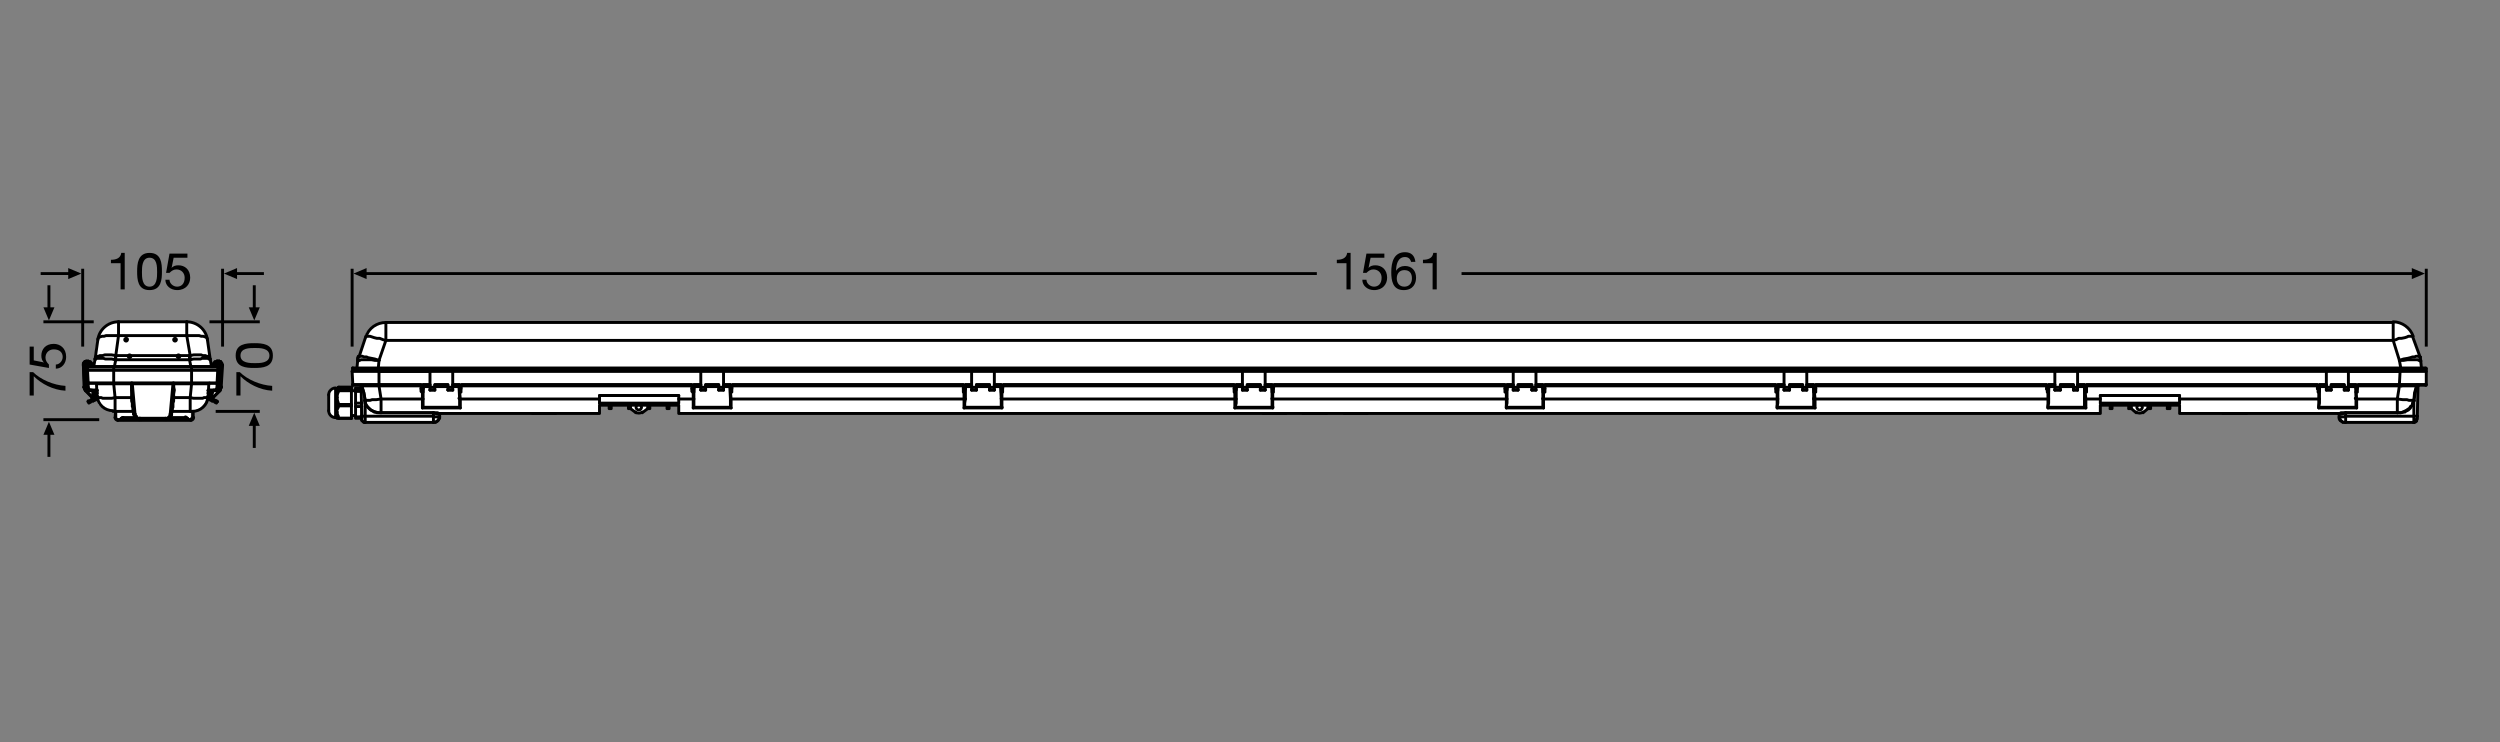 <?xml version="1.0" encoding="utf-8"?>
<!-- Generator: Adobe Illustrator 25.4.1, SVG Export Plug-In . SVG Version: 6.00 Build 0)  -->
<svg version="1.1" id="图层_1" xmlns="http://www.w3.org/2000/svg" xmlns:xlink="http://www.w3.org/1999/xlink" x="0px" y="0px"
	 viewBox="0 0 362.8 107.7" style="enable-background:new 0 0 362.8 107.7;" xml:space="preserve">
<rect x="0" y="0" width="362.8" height="107.7" fill="#808080" stroke="none"/>
<style type="text/css">
	.st0{fill:none;}
	.st1{fill:#FFFFFF;}
	.st2{fill:none;stroke:#000000;stroke-width:0.425;stroke-linecap:round;stroke-linejoin:round;stroke-miterlimit:10;}
	.st3{fill:none;stroke:#000000;stroke-width:0.425;stroke-miterlimit:3.864;}
	.st4{fill:none;stroke:#000000;stroke-width:0.425;stroke-linejoin:round;stroke-miterlimit:3.864;}
</style>
<rect x="12" y="11.3" class="st0" width="340.2" height="85"/>
<path class="st1" d="M56,46.8h290.1h1.1c0,0,1.4-0.1,2.1,0.8c0.7,0.9,0.6,0.7,0.6,0.7l0.7,2l0.5,1.5l0.2,1.4l0.1,0.2h0.6v2.4h-1.3
	v4.3l-0.1,0.7c0,0-0.1,0.4-0.2,0.4c-0.1,0-0.8,0.1-0.8,0.1h-9.7c0,0-0.7-0.3-0.7-0.8l0-0.5h-6.6h-16.5v-1.3h-1.4v0.6h-0.4v-0.6h-2.4
	v0.6h-0.4c0,0-0.9,0.6-1.1,0.7c-0.2,0.1-1.1-0.5-1.1-0.5l-0.2-0.2h-0.4v-0.6h-2.4v0.6h-0.3v-0.5h-1.4V60H98.5v-1.2h-1.4v0.5h-0.3
	v-0.5h-2.5v0.5H94c0,0-1,0.6-1.3,0.7c-0.2,0.1-1.3-0.7-1.3-0.7h-0.3v-0.5h-2.4v0.5h-0.4v-0.5H87V60H63.8c0,0,0,0.7-0.1,0.8
	c-0.1,0.2-0.5,0.4-0.5,0.4H52.8c0,0-0.4-0.2-0.4-0.7h-0.9v-0.3H51v0.4h-2.1c0,0-1-0.3-1.2-0.8c-0.2-0.5,0-2.9,0-2.9
	s-0.1-0.8,1.2-0.7H51v0.4h0.7h0.5v-0.4h0.3v-0.4h-1.4v-2.5h0.7l0.2-1.6l1.2-3.5C53.2,48.4,53.9,46.8,56,46.8z"/>
<g>
	<path class="st2" d="M47.7,59.6c0,0.5,0.4,1,1,1"/>
	<path class="st2" d="M48.7,56.3c-0.5,0-1,0.4-1,1"/>
	<line class="st2" x1="48.9" y1="56.4" x2="48.7" y2="56.4"/>
	<line class="st2" x1="48.7" y1="60.6" x2="48.9" y2="60.6"/>
	<line class="st2" x1="52.5" y1="60.3" x2="52.5" y2="60.3"/>
	<line class="st2" x1="51" y1="60.3" x2="51.6" y2="60.3"/>
	<line class="st2" x1="51.6" y1="56.7" x2="51" y2="56.7"/>
	<line class="st2" x1="48.9" y1="60.6" x2="48.9" y2="60.6"/>
	<line class="st2" x1="49.2" y1="60.7" x2="51" y2="60.7"/>
	<line class="st2" x1="48.9" y1="56.4" x2="48.9" y2="56.4"/>
	<line class="st2" x1="51" y1="56.2" x2="49.2" y2="56.2"/>
	<line class="st2" x1="351.2" y1="51.8" x2="351.2" y2="51.8"/>
	<polyline class="st2" points="352.1,55.9 352.1,55.9 352.1,55.8 	"/>
	<polyline class="st2" points="51.2,55.8 51.2,55.9 51.2,55.9 	"/>
	<line class="st2" x1="219.6" y1="56.6" x2="220.3" y2="56.6"/>
	<line class="st2" x1="104.3" y1="56.6" x2="105" y2="56.6"/>
	<line class="st2" x1="180.3" y1="56.6" x2="181" y2="56.6"/>
	<line class="st2" x1="261.6" y1="56.6" x2="262.2" y2="56.6"/>
	<line class="st2" x1="143.6" y1="56.6" x2="144.3" y2="56.6"/>
	<line class="st2" x1="101.7" y1="56.6" x2="102.4" y2="56.6"/>
	<line class="st2" x1="300.9" y1="56.6" x2="301.5" y2="56.6"/>
	<line class="st2" x1="62.4" y1="56.6" x2="63.1" y2="56.6"/>
	<line class="st2" x1="65" y1="56.6" x2="65.7" y2="56.6"/>
	<line class="st2" x1="258.9" y1="56.6" x2="259.7" y2="56.6"/>
	<line class="st2" x1="337.6" y1="56.6" x2="338.3" y2="56.6"/>
	<line class="st2" x1="298.2" y1="56.6" x2="299" y2="56.6"/>
	<line class="st2" x1="141" y1="56.6" x2="141.7" y2="56.6"/>
	<line class="st2" x1="340.2" y1="56.6" x2="340.8" y2="56.6"/>
	<line class="st2" x1="182.9" y1="56.6" x2="183.6" y2="56.6"/>
	<line class="st2" x1="222.3" y1="56.6" x2="222.9" y2="56.6"/>
	<polyline class="st2" points="63.2,61.3 63.5,61.1 63.6,61 63.6,61 63.7,60.8 63.8,60.7 63.8,60.5 	"/>
	<polyline class="st2" points="339.5,60.5 339.5,60.7 339.6,60.8 339.6,61 339.7,61 339.8,61.1 340,61.3 	"/>
	<polyline class="st2" points="350.3,61.3 350.4,61.3 350.6,61.2 350.7,61.1 350.7,61 	"/>
	<polyline class="st2" points="52.5,61 52.6,61.1 52.7,61.2 52.8,61.3 53,61.3 	"/>
	<polyline class="st2" points="52.4,55.9 52.4,55.9 52.4,56 	"/>
	<polyline class="st2" points="350.9,56 350.9,55.9 350.9,55.9 	"/>
	<line class="st2" x1="80.6" y1="60" x2="80.6" y2="60"/>
	<line class="st2" x1="77.3" y1="60" x2="77.3" y2="60"/>
	<line class="st2" x1="326" y1="60" x2="326" y2="60"/>
	<line class="st2" x1="322.6" y1="60" x2="322.6" y2="60"/>
	<line class="st2" x1="192.5" y1="60" x2="192.5" y2="60"/>
	<line class="st2" x1="189.1" y1="60" x2="189.1" y2="60"/>
	<line class="st2" x1="186.6" y1="60" x2="186.6" y2="60"/>
	<line class="st2" x1="183.3" y1="60" x2="183.3" y2="60"/>
	<line class="st2" x1="198.4" y1="60" x2="198.4" y2="60"/>
	<line class="st2" x1="195.1" y1="60" x2="195.1" y2="60"/>
	<polyline class="st2" points="48.9,57.7 48.9,57.4 49,57.1 49.1,56.9 49.1,56.7 51,56.7 	"/>
	<polyline class="st2" points="51,56.7 51,58.7 49.1,58.7 49.1,58.5 49,58.2 48.9,57.9 48.9,57.7 	"/>
	<polyline class="st2" points="48.9,57.7 48.9,59.8 48.9,59.5 49,59.3 49.1,59.1 49.1,58.9 49.2,58.8 49.1,58.7 	"/>
	<line class="st2" x1="52.4" y1="56.8" x2="51.6" y2="56.8"/>
	<polyline class="st2" points="52.5,58.5 51.6,58.5 51.6,56.8 	"/>
	<polyline class="st2" points="51,58.7 51,58.9 49.1,58.9 	"/>
	<polyline class="st2" points="47.7,59.6 47.7,58.6 47.7,57.3 	"/>
	<line class="st2" x1="48.9" y1="60.6" x2="48.9" y2="59.8"/>
	<polyline class="st2" points="48.9,56.4 48.9,56.4 48.9,57.7 	"/>
	<polyline class="st2" points="51,58.9 51,60.7 49.1,60.7 49.1,60.4 49,60.2 48.9,60 48.9,59.8 	"/>
	<polyline class="st2" points="52.5,58.5 52.5,59 51.6,59 51.6,58.5 	"/>
	<polyline class="st2" points="52.5,59 52.5,60.5 51.6,60.5 51.6,59 	"/>
	<polyline class="st2" points="49.1,56.7 49.2,56.5 49.1,56.5 49.1,56.5 49,56.5 48.9,56.4 48.9,56.4 	"/>
	<polyline class="st2" points="48.9,60.6 48.9,60.7 49,60.7 49.1,60.7 49.1,60.7 49.2,60.7 49.1,60.7 	"/>
	<polyline class="st2" points="52.4,56.5 51.6,56.5 51.6,56.8 	"/>
	<polyline class="st2" points="51,56.7 51,56.5 49.1,56.5 	"/>
	<polyline class="st2" points="48.9,56.4 49,56.3 49.1,56.3 49.1,56.2 51,56.2 51,56.5 	"/>
	<polyline class="st2" points="52.4,56.3 51.6,56.3 51.6,56.5 	"/>
	<polyline class="st2" points="52.5,60.5 52.5,60.7 51.6,60.7 51.6,60.5 	"/>
	<line class="st2" x1="51" y1="60.7" x2="51" y2="60.7"/>
	<line class="st2" x1="49.1" y1="56.2" x2="49.2" y2="56.2"/>
	<line class="st2" x1="51" y1="56.2" x2="51" y2="56.2"/>
	<polyline class="st2" points="340.8,53.9 348.3,53.9 348.3,53.5 352.1,53.5 352.1,53.9 	"/>
	<line class="st2" x1="337.6" y1="53.9" x2="301.5" y2="53.9"/>
	<line class="st2" x1="298.2" y1="53.9" x2="262.2" y2="53.9"/>
	<line class="st2" x1="258.9" y1="53.9" x2="222.9" y2="53.9"/>
	<line class="st2" x1="219.6" y1="53.9" x2="183.6" y2="53.9"/>
	<line class="st2" x1="180.3" y1="53.9" x2="144.3" y2="53.9"/>
	<line class="st2" x1="141" y1="53.9" x2="105" y2="53.9"/>
	<line class="st2" x1="101.7" y1="53.9" x2="65.7" y2="53.9"/>
	<polyline class="st2" points="62.4,53.9 55,53.9 55,53.5 348.3,53.5 	"/>
	<polyline class="st2" points="55,53.5 51.2,53.5 51.1,53.9 	"/>
	<polyline class="st2" points="55,53.5 55,53.4 54.3,53.4 53.6,53.4 53.2,53.4 52.9,53.4 52.6,53.4 52.4,53.4 52.1,53.4 51.9,53.4 
		51.7,53.4 51.5,53.4 51.4,53.4 51.3,53.4 51.3,53.4 51.2,53.4 	"/>
	<path class="st2" d="M51.2,53.4C51.2,53.4,51.1,53.4,51.2,53.4"/>
	<polyline class="st2" points="348.3,53.5 348.3,53.4 349,53.4 349.7,53.4 350,53.4 350.4,53.4 350.6,53.4 350.9,53.4 351.2,53.4 
		351.4,53.4 351.6,53.4 351.8,53.4 351.9,53.4 351.9,53.4 352,53.4 	"/>
	<path class="st2" d="M352.1,53.5C352.1,53.4,352,53.4,352.1,53.5"/>
	<line class="st2" x1="348.3" y1="53.4" x2="55" y2="53.4"/>
	<polyline class="st2" points="351.4,53.4 351.3,52.4 351.3,52.4 351.2,52.4 351.2,52.3 351,52.3 350.9,52.2 350.7,52.2 350.6,52.2 
		350.4,52.2 350.1,52.2 349.9,52.2 349.4,52.2 348.8,52.3 348.2,52.3 347.3,49.4 56,49.4 55,52.3 	"/>
	<polyline class="st2" points="51.8,53.4 51.9,52.4 52,52.4 52.1,52.3 52.2,52.3 52.4,52.2 52.5,52.2 52.7,52.2 52.9,52.2 
		53.1,52.2 53.4,52.2 53.9,52.2 54.4,52.3 55,52.3 	"/>
	<polyline class="st2" points="347.3,49.4 347.7,49.3 348.1,49.1 348.5,49.1 349,49 349.3,48.9 349.5,48.8 349.8,48.8 350,48.8 
		350.1,48.8 351.2,51.8 351.1,51.7 351,51.7 350.9,51.7 350.8,51.7 350.6,51.7 350.4,51.8 350.3,51.8 350.1,51.8 349.8,51.9 
		349.4,52 348.8,52.1 348.2,52.3 	"/>
	<polyline class="st2" points="56,49.4 55.6,49.3 55.1,49.1 54.7,49.1 54.3,49 54,48.9 53.7,48.8 53.4,48.8 53.3,48.8 53.1,48.8 
		53.1,48.8 52.1,51.8 52.1,51.8 52.2,51.7 52.2,51.7 52.4,51.7 52.5,51.7 52.6,51.7 52.8,51.8 53,51.8 53.2,51.8 53.4,51.9 53.9,52 
		54.4,52.1 55,52.3 	"/>
	<path class="st2" d="M52,51.8c-0.1,0.2-0.1,0.4-0.1,0.6"/>
	<path class="st2" d="M351.3,52.4c0-0.2-0.1-0.4-0.1-0.6"/>
	<line class="st2" x1="347.3" y1="49.4" x2="347.3" y2="46.8"/>
	<path class="st2" d="M350.2,48.8c-0.4-1.2-1.6-2.1-2.9-2.1"/>
	<path class="st2" d="M56,46.8c-1.3,0-2.5,0.8-2.9,2.1"/>
	<polyline class="st2" points="347.3,46.8 56,46.8 56,49.4 	"/>
	<path class="st2" d="M52,51.7c-0.1,0.2-0.1,0.4-0.1,0.6"/>
	<line class="st2" x1="52.1" y1="51.8" x2="52.1" y2="51.8"/>
	<line class="st2" x1="351.2" y1="51.8" x2="351.2" y2="51.8"/>
	<path class="st2" d="M351.3,52.4c0-0.2-0.1-0.4-0.1-0.6"/>
	<polyline class="st2" points="298.2,53.9 298.2,56.2 299,56.2 299,55.8 300.9,55.8 300.9,56.2 	"/>
	<polyline class="st2" points="300.9,56.2 301.5,56.2 301.5,53.9 298.2,53.9 	"/>
	<polyline class="st2" points="219.6,53.9 219.6,56.2 220.3,56.2 220.3,55.8 222.3,55.8 222.3,56.2 	"/>
	<polyline class="st2" points="222.3,56.2 222.9,56.2 222.9,53.9 219.6,53.9 	"/>
	<polyline class="st2" points="180.3,56.2 181,56.2 181,55.8 182.9,55.8 182.9,56.2 	"/>
	<polyline class="st2" points="182.9,56.2 183.6,56.2 183.6,53.9 	"/>
	<polyline class="st2" points="183.6,53.9 180.3,53.9 180.3,56.2 	"/>
	<polyline class="st2" points="101.7,53.9 101.7,56.2 102.4,56.2 102.4,55.8 104.3,55.8 104.3,56.2 	"/>
	<polyline class="st2" points="104.3,56.2 105,56.2 105,53.9 101.7,53.9 	"/>
	<polyline class="st2" points="144.3,53.9 141,53.9 141,56.2 141.7,56.2 141.7,55.8 143.6,55.8 143.6,56.2 144.3,56.2 144.3,53.9 	
		"/>
	<polyline class="st2" points="65.7,53.9 62.4,53.9 62.4,56.2 63.1,56.2 63.1,55.8 65,55.8 65,56.2 65.7,56.2 65.7,53.9 	"/>
	<polyline class="st2" points="340.8,53.9 337.6,53.9 337.6,56.2 338.3,56.2 338.3,55.8 340.2,55.8 340.2,56.2 340.8,56.2 
		340.8,53.9 	"/>
	<polyline class="st2" points="262.2,53.9 258.9,53.9 258.9,56.2 259.7,56.2 259.7,55.8 261.6,55.8 261.6,56.2 262.2,56.2 
		262.2,53.9 	"/>
	<line class="st2" x1="141.7" y1="55.9" x2="143.6" y2="55.9"/>
	<line class="st2" x1="338.3" y1="55.9" x2="340.2" y2="55.9"/>
	<line class="st2" x1="259.7" y1="55.9" x2="261.6" y2="55.9"/>
	<line class="st2" x1="220.3" y1="55.9" x2="222.3" y2="55.9"/>
	<line class="st2" x1="181" y1="55.9" x2="182.9" y2="55.9"/>
	<line class="st2" x1="63.1" y1="55.9" x2="65" y2="55.9"/>
	<line class="st2" x1="299" y1="55.9" x2="300.9" y2="55.9"/>
	<line class="st2" x1="102.4" y1="55.9" x2="104.3" y2="55.9"/>
	<polyline class="st2" points="143.6,56.2 143.6,56.6 144.3,56.6 144.3,56.2 	"/>
	<polyline class="st2" points="258.9,56.2 258.9,56.6 259.7,56.6 259.7,56.2 	"/>
	<polyline class="st2" points="337.6,56.2 337.6,56.6 338.3,56.6 338.3,56.2 	"/>
	<polyline class="st2" points="182.9,56.2 182.9,56.6 183.6,56.6 183.6,56.2 	"/>
	<polyline class="st2" points="219.6,56.2 219.6,56.6 220.3,56.6 220.3,56.2 	"/>
	<polyline class="st2" points="65,56.2 65,56.6 65.7,56.6 65.7,56.2 	"/>
	<polyline class="st2" points="261.6,56.2 261.6,56.6 262.2,56.6 262.2,56.2 	"/>
	<polyline class="st2" points="62.4,56.2 62.4,56.6 63.1,56.6 63.1,56.2 	"/>
	<polyline class="st2" points="101.7,56.2 101.7,56.6 102.4,56.6 102.4,56.2 	"/>
	<polyline class="st2" points="222.3,56.2 222.3,56.6 222.9,56.6 222.9,56.2 	"/>
	<polyline class="st2" points="180.3,56.2 180.3,56.6 181,56.6 181,56.2 	"/>
	<polyline class="st2" points="141,56.2 141,56.6 141.7,56.6 141.7,56.2 	"/>
	<polyline class="st2" points="340.2,56.2 340.2,56.6 340.8,56.6 340.8,56.2 	"/>
	<polyline class="st2" points="298.2,56.2 298.2,56.6 299,56.6 299,56.2 	"/>
	<polyline class="st2" points="300.9,56.2 300.9,56.6 301.5,56.6 301.5,56.2 	"/>
	<polyline class="st2" points="104.3,56.2 104.3,56.6 105,56.6 105,56.2 	"/>
	<polyline class="st2" points="61.4,56.4 61.1,56.4 61.1,55.8 55,55.8 55,53.9 	"/>
	<polyline class="st2" points="61.4,56.4 61.4,55.8 62.4,55.8 	"/>
	<line class="st2" x1="55" y1="53.9" x2="62.4" y2="53.9"/>
	<polyline class="st2" points="65.7,55.8 66.7,55.8 66.7,56.4 66.9,56.4 67,55.8 100.4,55.8 100.4,56.4 100.7,56.4 100.7,55.8 
		101.7,55.8 	"/>
	<polyline class="st2" points="183.6,55.8 184.6,55.8 184.6,56.4 184.8,56.4 184.9,55.8 218.4,55.8 218.4,56.4 218.7,56.4 
		218.7,55.8 219.6,55.8 	"/>
	<polyline class="st2" points="105,55.8 106,55.8 106,56.4 106.2,56.4 106.3,55.8 139.8,55.8 139.8,56.4 140.1,56.4 140.1,55.8 
		141,55.8 	"/>
	<polyline class="st2" points="144.3,55.8 145.3,55.8 145.3,56.4 145.5,56.4 145.6,55.8 179.1,55.8 179.1,56.4 179.4,56.4 
		179.4,55.8 180.3,55.8 	"/>
	<polyline class="st2" points="262.2,55.8 263.2,55.8 263.2,56.4 263.5,56.4 263.5,55.8 297,55.8 297,56.4 297.3,56.4 297.3,55.8 
		298.2,55.8 	"/>
	<polyline class="st2" points="301.5,55.8 302.5,55.8 302.5,56.4 	"/>
	<polyline class="st2" points="302.5,56.4 302.8,56.4 302.8,55.8 336.3,55.8 336.3,56.4 336.6,56.4 336.6,55.8 337.6,55.8 	"/>
	<polyline class="st2" points="340.8,55.8 341.9,55.8 341.9,56.4 342.1,56.4 342.2,55.8 348.2,55.8 348.3,53.9 340.8,53.9 	"/>
	<polyline class="st2" points="222.9,55.8 223.9,55.8 223.9,56.4 224.2,56.4 224.2,55.8 257.7,55.8 257.7,56.4 258,56.4 258,55.8 
		258.9,55.8 	"/>
	<polyline class="st2" points="51.2,55.8 51.2,55.8 51.1,53.9 55,53.9 	"/>
	<polyline class="st2" points="342.2,55.9 348.2,55.9 348.2,55.8 349,55.8 349.7,55.8 350,55.8 350.4,55.8 350.7,55.8 351,55.8 
		351.2,55.8 351.5,55.8 351.6,55.8 351.8,55.8 351.9,55.8 352,55.8 352.1,55.8 352.1,55.8 352.1,53.9 348.3,53.9 	"/>
	<polyline class="st2" points="61.1,55.9 55,55.9 55,55.8 	"/>
	<polyline class="st2" points="348.2,55.9 349,55.9 349.7,55.9 350,55.9 350.3,55.9 350.6,55.9 350.9,55.9 351.2,55.9 351.3,55.9 
		351.6,55.9 351.7,55.9 351.8,55.9 351.9,55.9 352,55.9 	"/>
	<path class="st2" d="M352,55.8C352,55.8,352.1,55.8,352,55.8"/>
	<path class="st2" d="M352,55.9C352,55.9,352,55.9,352,55.9"/>
	<polyline class="st2" points="55,55.9 54.3,55.9 53.6,55.9 53.3,55.9 53,55.9 52.7,55.9 52.4,55.9 52.1,55.9 51.9,55.9 51.7,55.9 
		51.6,55.9 51.4,55.9 51.3,55.9 51.3,55.9 51.2,55.9 	"/>
	<path class="st2" d="M51.2,55.8C51.2,55.8,51.2,55.8,51.2,55.8"/>
	<line class="st2" x1="67" y1="55.9" x2="100.4" y2="55.9"/>
	<line class="st2" x1="222.9" y1="55.9" x2="223.9" y2="55.9"/>
	<line class="st2" x1="100.7" y1="55.9" x2="101.7" y2="55.9"/>
	<line class="st2" x1="263.5" y1="55.9" x2="297" y2="55.9"/>
	<line class="st2" x1="179.4" y1="55.9" x2="180.3" y2="55.9"/>
	<line class="st2" x1="184.9" y1="55.9" x2="218.4" y2="55.9"/>
	<line class="st2" x1="144.3" y1="55.9" x2="145.3" y2="55.9"/>
	<line class="st2" x1="302.8" y1="55.9" x2="336.3" y2="55.9"/>
	<line class="st2" x1="262.2" y1="55.9" x2="263.2" y2="55.9"/>
	<line class="st2" x1="301.5" y1="55.9" x2="302.5" y2="55.9"/>
	<line class="st2" x1="145.6" y1="55.9" x2="179.1" y2="55.9"/>
	<line class="st2" x1="224.2" y1="55.9" x2="257.7" y2="55.9"/>
	<line class="st2" x1="297.3" y1="55.9" x2="298.2" y2="55.9"/>
	<line class="st2" x1="258" y1="55.9" x2="258.9" y2="55.9"/>
	<line class="st2" x1="140.1" y1="55.9" x2="141" y2="55.9"/>
	<line class="st2" x1="106.3" y1="55.9" x2="139.8" y2="55.9"/>
	<line class="st2" x1="218.7" y1="55.9" x2="219.6" y2="55.9"/>
	<line class="st2" x1="183.6" y1="55.9" x2="184.6" y2="55.9"/>
	<line class="st2" x1="105" y1="55.9" x2="106" y2="55.9"/>
	<line class="st2" x1="340.8" y1="55.9" x2="341.9" y2="55.9"/>
	<line class="st2" x1="336.6" y1="55.9" x2="337.6" y2="55.9"/>
	<line class="st2" x1="61.4" y1="55.9" x2="62.4" y2="55.9"/>
	<line class="st2" x1="65.7" y1="55.9" x2="66.7" y2="55.9"/>
	<polyline class="st2" points="218.7,56.4 218.7,56.5 218.7,56.6 218.6,56.7 218.6,56.8 218.6,56.8 218.6,56.9 218.4,56.9 
		218.4,56.8 218.4,56.8 218.4,56.7 218.4,56.6 218.4,56.5 218.4,56.4 	"/>
	<polyline class="st2" points="342.1,56.4 342.1,56.5 342.1,56.6 342.1,56.7 342.1,56.8 342.1,56.8 342.1,56.9 341.9,56.9 
		341.9,56.8 341.9,56.8 341.9,56.7 341.9,56.6 341.9,56.5 341.9,56.4 	"/>
	<polyline class="st2" points="184.8,56.4 184.8,56.5 184.8,56.6 184.8,56.7 184.8,56.8 184.8,56.8 184.8,56.9 184.6,56.9 
		184.6,56.8 184.6,56.8 184.6,56.7 184.6,56.6 184.6,56.5 184.6,56.4 	"/>
	<polyline class="st2" points="224.2,56.4 224.2,56.5 224.2,56.6 224.2,56.7 224.2,56.8 224.2,56.8 224.2,56.9 223.9,56.9 
		223.9,56.8 223.9,56.8 223.9,56.7 223.9,56.6 223.9,56.5 223.9,56.4 	"/>
	<polyline class="st2" points="297.3,56.4 297.3,56.5 297.3,56.6 297.3,56.7 297.3,56.8 297.2,56.8 297.2,56.9 297.1,56.9 
		297.1,56.8 297.1,56.8 297.1,56.7 297.1,56.6 297,56.5 297,56.4 	"/>
	<polyline class="st2" points="106.2,56.4 106.2,56.5 106.2,56.6 106.2,56.7 106.2,56.8 106.2,56.8 106.2,56.9 106,56.9 106,56.8 
		106,56.8 106,56.7 106,56.6 106,56.5 106,56.4 	"/>
	<polyline class="st2" points="66.9,56.4 66.9,56.5 66.9,56.6 66.9,56.7 66.9,56.8 66.9,56.8 66.9,56.9 66.7,56.9 66.7,56.8 
		66.7,56.8 66.7,56.7 66.7,56.6 66.7,56.5 66.7,56.4 	"/>
	<polyline class="st2" points="258,56.4 258,56.5 258,56.6 258,56.7 257.9,56.8 257.9,56.8 257.9,56.9 257.7,56.9 257.7,56.8 
		257.7,56.8 257.7,56.7 257.7,56.6 257.7,56.5 257.7,56.4 	"/>
	<polyline class="st2" points="61.1,56.4 61.1,56.5 61.1,56.6 61.1,56.7 61.1,56.8 61.1,56.8 61.2,56.9 61.4,56.9 61.4,56.8 
		61.4,56.8 61.4,56.7 61.4,56.6 61.4,56.5 61.4,56.4 	"/>
	<polyline class="st2" points="140.1,56.4 140.1,56.5 140,56.6 140,56.7 140,56.8 140,56.8 140,56.9 139.8,56.9 139.8,56.8 
		139.8,56.8 139.8,56.7 139.8,56.6 139.8,56.5 139.8,56.4 	"/>
	<polyline class="st2" points="302.8,56.4 302.8,56.5 302.8,56.6 302.8,56.7 302.8,56.8 302.8,56.8 302.8,56.9 302.5,56.9 
		302.5,56.8 302.5,56.8 302.5,56.7 302.5,56.6 302.5,56.5 302.5,56.4 	"/>
	<polyline class="st2" points="100.7,56.4 100.7,56.5 100.7,56.6 100.7,56.7 100.7,56.8 100.7,56.8 100.7,56.9 100.5,56.9 
		100.5,56.8 100.4,56.8 100.4,56.7 100.4,56.6 100.4,56.5 100.4,56.4 	"/>
	<polyline class="st2" points="179.4,56.4 179.4,56.5 179.4,56.6 179.3,56.7 179.3,56.8 179.3,56.8 179.3,56.9 179.1,56.9 
		179.1,56.8 179.1,56.8 179.1,56.7 179.1,56.6 179.1,56.5 179.1,56.4 	"/>
	<polyline class="st2" points="336.3,56.4 336.4,56.5 336.4,56.6 336.4,56.7 336.4,56.8 336.4,56.8 336.4,56.9 336.5,56.9 
		336.6,56.8 336.6,56.8 336.6,56.7 336.6,56.6 336.6,56.5 336.6,56.4 	"/>
	<polyline class="st2" points="145.5,56.4 145.5,56.5 145.5,56.6 145.5,56.7 145.5,56.8 145.5,56.8 145.5,56.9 145.3,56.9 
		145.3,56.8 145.3,56.8 145.3,56.7 145.3,56.6 145.3,56.5 145.3,56.4 	"/>
	<polyline class="st2" points="263.5,56.4 263.5,56.5 263.5,56.6 263.5,56.7 263.5,56.8 263.5,56.8 263.5,56.9 263.2,56.9 
		263.2,56.8 263.2,56.8 263.2,56.7 263.2,56.6 263.2,56.5 263.2,56.4 	"/>
	<line class="st2" x1="220.3" y1="56.6" x2="220.3" y2="56.6"/>
	<line class="st2" x1="219.6" y1="56.6" x2="219.6" y2="56.6"/>
	<line class="st2" x1="104.3" y1="56.6" x2="104.3" y2="56.6"/>
	<line class="st2" x1="105" y1="56.6" x2="105" y2="56.6"/>
	<line class="st2" x1="181" y1="56.6" x2="181" y2="56.6"/>
	<line class="st2" x1="180.3" y1="56.6" x2="180.3" y2="56.6"/>
	<line class="st2" x1="261.6" y1="56.6" x2="261.6" y2="56.6"/>
	<line class="st2" x1="262.2" y1="56.6" x2="262.2" y2="56.6"/>
	<line class="st2" x1="143.6" y1="56.6" x2="143.6" y2="56.6"/>
	<line class="st2" x1="144.3" y1="56.6" x2="144.3" y2="56.6"/>
	<line class="st2" x1="102.4" y1="56.6" x2="102.4" y2="56.6"/>
	<line class="st2" x1="101.7" y1="56.6" x2="101.7" y2="56.6"/>
	<line class="st2" x1="300.9" y1="56.6" x2="300.9" y2="56.6"/>
	<line class="st2" x1="301.5" y1="56.6" x2="301.5" y2="56.6"/>
	<line class="st2" x1="63.1" y1="56.6" x2="63.1" y2="56.6"/>
	<line class="st2" x1="62.4" y1="56.6" x2="62.4" y2="56.6"/>
	<line class="st2" x1="65" y1="56.6" x2="65" y2="56.6"/>
	<line class="st2" x1="65.7" y1="56.6" x2="65.7" y2="56.6"/>
	<line class="st2" x1="259.7" y1="56.6" x2="259.7" y2="56.6"/>
	<line class="st2" x1="258.9" y1="56.6" x2="258.9" y2="56.6"/>
	<line class="st2" x1="338.3" y1="56.6" x2="338.3" y2="56.6"/>
	<line class="st2" x1="337.6" y1="56.6" x2="337.6" y2="56.6"/>
	<line class="st2" x1="299" y1="56.6" x2="299" y2="56.6"/>
	<line class="st2" x1="298.2" y1="56.6" x2="298.2" y2="56.6"/>
	<line class="st2" x1="141.7" y1="56.6" x2="141.7" y2="56.6"/>
	<line class="st2" x1="141" y1="56.6" x2="141" y2="56.6"/>
	<line class="st2" x1="340.2" y1="56.6" x2="340.2" y2="56.6"/>
	<line class="st2" x1="340.8" y1="56.6" x2="340.8" y2="56.6"/>
	<line class="st2" x1="182.9" y1="56.6" x2="182.9" y2="56.6"/>
	<line class="st2" x1="183.6" y1="56.6" x2="183.6" y2="56.6"/>
	<line class="st2" x1="222.3" y1="56.6" x2="222.3" y2="56.6"/>
	<line class="st2" x1="222.9" y1="56.6" x2="222.9" y2="56.6"/>
	<polyline class="st2" points="52.5,56 52.7,56 53,56 53.2,56 53.5,56 53.9,56 54.2,56 55,56 55,55.9 	"/>
	<path class="st2" d="M52.5,56C52.5,56,52.5,55.9,52.5,56"/>
	<path class="st2" d="M350.7,55.9C350.7,55.9,350.7,56,350.7,55.9"/>
	<polyline class="st2" points="348.5,56 349.2,56 349.5,56 349.8,56 350.1,56 350.3,56 350.5,56 350.7,56 	"/>
	<line class="st2" x1="348.2" y1="55.9" x2="348.2" y2="56"/>
	<line class="st2" x1="61.1" y1="56" x2="55" y2="56"/>
	<line class="st2" x1="348.2" y1="56" x2="342.2" y2="56"/>
	<line class="st2" x1="139.8" y1="56" x2="106.3" y2="56"/>
	<line class="st2" x1="257.7" y1="56" x2="224.2" y2="56"/>
	<line class="st2" x1="336.3" y1="56" x2="302.8" y2="56"/>
	<line class="st2" x1="179.1" y1="56" x2="145.6" y2="56"/>
	<line class="st2" x1="100.4" y1="56" x2="67" y2="56"/>
	<line class="st2" x1="218.4" y1="56" x2="184.9" y2="56"/>
	<line class="st2" x1="297" y1="56" x2="263.5" y2="56"/>
	<polyline class="st2" points="53,58.1 52.8,57 52.5,56 	"/>
	<polyline class="st2" points="53,58.1 53,58.1 53.2,58.1 53.4,58.1 53.7,58.1 54,58 54.3,58 54.6,58 55.3,57.9 55,56 	"/>
	<line class="st2" x1="347.9" y1="57.9" x2="348.2" y2="56"/>
	<polyline class="st2" points="347.9,57.9 348.7,58 349,58 349.3,58 349.6,58.1 349.8,58.1 350.1,58.1 350.3,58.1 350.4,57 
		350.7,56 	"/>
	<polyline class="st2" points="55.3,57.9 61.3,57.9 61.3,56.9 	"/>
	<polyline class="st2" points="347.9,57.9 342,57.9 341.9,56.9 	"/>
	<polyline class="st2" points="139.9,56.9 139.9,57.9 106.1,57.9 106,56.9 	"/>
	<polyline class="st2" points="179.2,56.9 179.2,57.9 145.4,57.9 145.4,56.9 	"/>
	<polyline class="st2" points="297.2,56.9 297.2,57.9 263.4,57.9 263.3,56.9 	"/>
	<polyline class="st2" points="100.6,56.9 100.6,57.9 98.5,57.9 98.5,57.4 87,57.4 87,57.9 66.8,57.9 66.7,56.9 	"/>
	<polyline class="st2" points="218.6,56.9 218.6,57.9 184.7,57.9 184.7,56.9 	"/>
	<polyline class="st2" points="257.9,56.9 257.9,57.9 224,57.9 224,56.9 	"/>
	<polyline class="st2" points="336.5,56.9 336.5,57.9 316.3,57.9 316.3,57.4 304.8,57.4 304.8,57.9 302.7,57.9 302.6,56.9 	"/>
	<path class="st2" d="M61.3,57.9C61.3,57.9,61.3,57.9,61.3,57.9"/>
	<line class="st2" x1="61.4" y1="57.9" x2="61.4" y2="55.9"/>
	<path class="st2" d="M341.8,57.8C341.9,57.9,341.9,57.9,341.8,57.8"/>
	<line class="st2" x1="341.9" y1="55.9" x2="341.9" y2="57.9"/>
	<path class="st2" d="M223.9,57.8C223.9,57.9,223.9,57.9,223.9,57.8"/>
	<line class="st2" x1="223.9" y1="55.9" x2="223.9" y2="57.9"/>
	<path class="st2" d="M106,57.8C106,57.9,106,57.9,106,57.8"/>
	<line class="st2" x1="105.9" y1="55.9" x2="106" y2="57.9"/>
	<path class="st2" d="M302.5,57.8C302.5,57.9,302.6,57.9,302.5,57.8"/>
	<line class="st2" x1="302.5" y1="55.9" x2="302.5" y2="57.9"/>
	<path class="st2" d="M184.6,57.8C184.6,57.9,184.6,57.9,184.6,57.8"/>
	<line class="st2" x1="184.6" y1="55.9" x2="184.6" y2="57.9"/>
	<path class="st2" d="M145.3,57.8C145.3,57.9,145.3,57.9,145.3,57.8"/>
	<line class="st2" x1="145.2" y1="55.9" x2="145.3" y2="57.9"/>
	<path class="st2" d="M263.2,57.8C263.2,57.9,263.3,57.9,263.2,57.8"/>
	<line class="st2" x1="263.2" y1="55.9" x2="263.2" y2="57.9"/>
	<line class="st2" x1="66.6" y1="55.9" x2="66.7" y2="57.9"/>
	<path class="st2" d="M66.6,57.8C66.7,57.9,66.7,57.9,66.6,57.8"/>
	<line class="st2" x1="336.6" y1="57.9" x2="336.6" y2="55.9"/>
	<path class="st2" d="M336.5,57.9C336.5,57.9,336.5,57.9,336.5,57.9"/>
	<line class="st2" x1="100.7" y1="57.9" x2="100.7" y2="55.9"/>
	<path class="st2" d="M100.6,57.9C100.7,57.9,100.7,57.9,100.6,57.9"/>
	<line class="st2" x1="218.7" y1="57.9" x2="218.7" y2="55.9"/>
	<path class="st2" d="M218.6,57.9C218.6,57.9,218.6,57.9,218.6,57.9"/>
	<line class="st2" x1="258" y1="57.9" x2="258" y2="55.9"/>
	<path class="st2" d="M257.9,57.9C257.9,57.9,257.9,57.9,257.9,57.9"/>
	<line class="st2" x1="297.3" y1="57.9" x2="297.3" y2="55.9"/>
	<path class="st2" d="M297.2,57.9C297.2,57.9,297.2,57.9,297.2,57.9"/>
	<line class="st2" x1="179.4" y1="57.9" x2="179.4" y2="55.9"/>
	<path class="st2" d="M179.2,57.9C179.3,57.9,179.3,57.9,179.2,57.9"/>
	<line class="st2" x1="140.1" y1="57.9" x2="140.1" y2="55.9"/>
	<path class="st2" d="M139.9,57.9C140,57.9,140,57.9,139.9,57.9"/>
	<line class="st2" x1="87" y1="57.4" x2="98.5" y2="57.4"/>
	<line class="st2" x1="304.8" y1="57.4" x2="316.3" y2="57.4"/>
	<polyline class="st2" points="106.1,57.9 106.1,58.6 106.1,58.9 106.1,59.2 100.6,59.2 100.6,58.9 100.6,58.6 100.6,57.9 	"/>
	<polyline class="st2" points="145.4,57.9 145.4,58.6 145.4,58.9 145.4,59.2 139.9,59.2 139.9,58.9 139.9,58.6 139.9,57.9 	"/>
	<polyline class="st2" points="184.7,57.9 184.7,58.6 184.7,58.9 184.7,59.2 179.2,59.2 179.2,58.9 179.2,58.6 179.2,57.9 	"/>
	<polyline class="st2" points="224,57.9 224,58.6 224,58.9 224,59.2 218.6,59.2 218.6,58.9 218.6,58.6 218.6,57.9 	"/>
	<polyline class="st2" points="263.4,57.9 263.4,58.6 263.4,58.9 263.4,59.2 257.9,59.2 257.9,58.9 257.9,58.6 257.9,57.9 	"/>
	<polyline class="st2" points="302.7,57.9 302.7,58.6 302.7,58.9 302.7,59.2 297.2,59.2 297.2,58.9 297.2,58.6 297.2,57.9 	"/>
	<line class="st2" x1="316.3" y1="58.5" x2="304.8" y2="58.5"/>
	<polyline class="st2" points="342,57.9 342,58.6 342,58.9 342,59.2 336.5,59.2 336.5,58.9 336.5,58.6 336.5,57.9 	"/>
	<polyline class="st2" points="55.3,57.9 55.3,59.9 62.9,59.9 63.2,59.9 63.5,59.9 63.7,60 63.8,60 63.9,60 63.9,60 87,60 87,58.8 
		88.4,58.8 88.7,58.8 91.2,58.8 91.5,58.8 94,58.8 94.3,58.8 96.8,58.8 97.1,58.8 98.5,58.8 98.5,60 304.8,60 304.8,58.8 
		306.2,58.8 306.5,58.8 308.9,58.8 309.3,58.8 311.7,58.8 312.1,58.8 314.5,58.8 314.9,58.8 316.3,58.8 316.3,60 339.3,60 339.4,60 
		339.5,60 339.6,60 339.7,59.9 340,59.9 340.4,59.9 347.9,59.9 347.9,57.9 	"/>
	<polyline class="st2" points="66.8,57.9 66.8,58.6 66.8,58.9 66.8,59.2 61.3,59.2 61.3,58.9 61.3,58.6 61.3,57.9 	"/>
	<polyline class="st2" points="98.5,57.9 98.5,58.5 87,58.5 	"/>
	<line class="st2" x1="316.3" y1="57.9" x2="316.3" y2="58.5"/>
	<line class="st2" x1="304.8" y1="58.5" x2="304.8" y2="57.9"/>
	<line class="st2" x1="87" y1="58.5" x2="87" y2="57.9"/>
	<path class="st2" d="M52.9,58.1c0.2,1.1,1.2,1.8,2.3,1.8"/>
	<polyline class="st2" points="347.9,59.9 348.4,59.9 348.7,59.8 349.1,59.6 349.3,59.5 349.4,59.4 349.6,59.3 349.7,59.2 349.8,59 
		350,58.9 350.1,58.7 350.1,58.5 350.3,58.1 	"/>
	<polyline class="st2" points="100.7,57.9 100.7,58.5 100.7,58.9 100.7,59 100.7,59.1 100.6,59.2 	"/>
	<polyline class="st2" points="140.1,57.9 140,58.5 140,58.9 140,59 140,59.1 139.9,59.2 	"/>
	<polyline class="st2" points="218.7,57.9 218.7,58.5 218.6,58.9 218.6,59 218.6,59.1 218.6,59.2 	"/>
	<polyline class="st2" points="258,57.9 258,58.5 257.9,58.9 257.9,59 257.9,59.1 257.9,59.2 	"/>
	<polyline class="st2" points="179.4,57.9 179.4,58.5 179.3,58.9 179.3,59 179.3,59.1 179.2,59.2 	"/>
	<polyline class="st2" points="297.3,57.9 297.3,58.5 297.2,58.9 297.2,59 297.2,59.1 297.2,59.2 	"/>
	<polyline class="st2" points="336.6,57.9 336.6,58.5 336.5,58.9 336.5,59 336.5,59.1 336.5,59.2 	"/>
	<polyline class="st2" points="61.3,59.2 61.4,59.1 61.4,59 61.4,58.9 61.4,58.5 61.4,57.9 	"/>
	<polyline class="st2" points="106,57.9 106,58.5 106,58.9 106,59 106,59.1 106.1,59.2 	"/>
	<polyline class="st2" points="302.5,57.9 302.5,58.5 302.5,58.9 302.6,59 302.6,59.1 302.7,59.2 	"/>
	<polyline class="st2" points="223.9,57.9 223.9,58.5 223.9,58.9 224,59 224,59.1 224,59.2 	"/>
	<polyline class="st2" points="263.2,57.9 263.2,58.5 263.2,58.9 263.3,59 263.3,59.1 263.4,59.2 	"/>
	<polyline class="st2" points="145.3,57.9 145.3,58.5 145.3,58.9 145.3,59 145.4,59.1 145.4,59.2 	"/>
	<polyline class="st2" points="341.9,57.9 341.9,58.5 341.9,58.9 341.9,59 341.9,59.1 342,59.2 	"/>
	<polyline class="st2" points="66.8,59.2 66.7,59.1 66.7,59 66.7,58.9 66.7,58.5 66.7,57.9 	"/>
	<polyline class="st2" points="184.6,57.9 184.6,58.5 184.6,58.9 184.7,59 184.7,59.1 184.7,59.2 	"/>
	<polyline class="st2" points="308.9,58.8 308.9,59.3 309.3,59.3 309.3,58.8 	"/>
	<polyline class="st2" points="91.2,58.8 91.2,59.3 91.5,59.3 91.5,58.8 	"/>
	<polyline class="st2" points="96.8,58.8 96.8,59.3 97.1,59.3 97.1,58.8 	"/>
	<polyline class="st2" points="88.4,58.8 88.4,59.3 88.7,59.3 88.7,58.8 	"/>
	<polyline class="st2" points="94,58.8 94,59.3 94.3,59.3 94.3,58.8 	"/>
	<polyline class="st2" points="314.5,58.8 314.5,59.3 314.9,59.3 314.9,58.8 	"/>
	<polyline class="st2" points="311.7,58.8 311.7,59.3 312.1,59.3 312.1,58.8 	"/>
	<polyline class="st2" points="306.2,58.8 306.2,59.3 306.5,59.3 306.5,58.8 	"/>
	<line class="st2" x1="341.9" y1="59.1" x2="336.5" y2="59.1"/>
	<line class="st2" x1="302.6" y1="59.1" x2="297.2" y2="59.1"/>
	<line class="st2" x1="106" y1="59.1" x2="100.7" y2="59.1"/>
	<line class="st2" x1="263.3" y1="59.1" x2="257.9" y2="59.1"/>
	<line class="st2" x1="66.7" y1="59.1" x2="61.4" y2="59.1"/>
	<line class="st2" x1="224" y1="59.1" x2="218.6" y2="59.1"/>
	<line class="st2" x1="145.4" y1="59.1" x2="140" y2="59.1"/>
	<line class="st2" x1="184.7" y1="59.1" x2="179.3" y2="59.1"/>
	<line class="st2" x1="52.5" y1="56" x2="52.5" y2="56"/>
	<path class="st2" d="M53,58.1C52.9,58.1,52.9,58.1,53,58.1"/>
	<polyline class="st2" points="53,58.2 52.8,57 52.5,56 	"/>
	<polyline class="st2" points="350.3,58.2 350.5,57 350.7,56 350.7,56 	"/>
	<path class="st2" d="M350.3,58.1C350.3,58.1,350.2,58.1,350.3,58.1"/>
	<path class="st2" d="M53,58.1C53,58.1,52.9,58.1,53,58.1"/>
	<polyline class="st2" points="53,58.2 53,58.5 53.1,58.7 53.2,58.9 53.3,59 53.5,59.2 53.6,59.3 53.8,59.5 54,59.6 54.2,59.7 
		54.3,59.8 54.5,59.8 54.7,59.9 54.9,59.9 55.3,59.9 55.3,59.9 	"/>
	<path class="st2" d="M350.3,58.1C350.3,58.1,350.3,58.1,350.3,58.1"/>
	<polyline class="st2" points="347.9,59.9 347.9,59.9 348.4,59.9 348.8,59.8 349,59.8 349.1,59.7 349.3,59.6 349.5,59.5 349.7,59.3 
		349.8,59.2 349.9,59 350,58.9 350.1,58.7 350.2,58.5 350.3,58.2 	"/>
	<line class="st2" x1="53" y1="58.2" x2="53" y2="58.2"/>
	<line class="st2" x1="350.3" y1="58.2" x2="350.3" y2="58.2"/>
	<polyline class="st2" points="52.5,60.4 52.4,56 52.5,56 	"/>
	<line class="st2" x1="53" y1="60.4" x2="53" y2="58.2"/>
	<path class="st2" d="M52.4,60.4c0.2,0,0.3,0,0.5,0"/>
	<line class="st2" x1="350.8" y1="60.4" x2="350.9" y2="56"/>
	<path class="st2" d="M350.3,60.4c0.2,0,0.3,0,0.5,0"/>
	<line class="st2" x1="350.3" y1="60.4" x2="350.3" y2="58.2"/>
	<polyline class="st2" points="62.9,59.9 62.9,59.9 55.3,59.9 	"/>
	<polyline class="st2" points="347.9,59.9 340.4,59.9 340.4,59.9 	"/>
	<polyline class="st2" points="339.5,60.1 339.6,60.1 339.6,60.1 339.8,60.1 340.1,60 340.4,59.9 	"/>
	<path class="st2" d="M339.4,60.1C339.4,60,339.4,60,339.4,60.1"/>
	<polyline class="st2" points="63.8,60.1 63.7,60.1 63.6,60.1 63.5,60.1 63.2,60 62.9,59.9 	"/>
	<path class="st2" d="M63.9,60C63.9,60,63.8,60,63.9,60"/>
	<polyline class="st2" points="62.9,59.9 62.9,60.4 53,60.4 	"/>
	<polyline class="st2" points="340.4,59.9 340.4,60.4 350.3,60.4 	"/>
	<polyline class="st2" points="62.9,60.4 63.2,60.5 63.4,60.5 63.5,60.5 63.6,60.5 63.8,60.5 63.8,60.5 63.8,60.1 	"/>
	<line class="st2" x1="339.4" y1="60.1" x2="339.5" y2="60.1"/>
	<polyline class="st2" points="339.5,60.5 339.5,60.5 339.4,60.1 	"/>
	<polyline class="st2" points="53,61.3 53,61.2 53,61.1 53,61 53,60.9 53,60.8 53,60.4 	"/>
	<polyline class="st2" points="53,61.3 62.9,61.3 62.9,60.4 	"/>
	<polyline class="st2" points="350.3,61.3 350.3,61.3 340.4,61.3 340.4,60.4 	"/>
	<path class="st2" d="M62.9,61.3c0.4,0,0.8-0.3,0.9-0.8"/>
	<line class="st2" x1="62.9" y1="61.3" x2="62.9" y2="61.3"/>
	<polyline class="st2" points="340.3,61.3 340.4,61.3 340.4,61.3 	"/>
	<path class="st2" d="M339.4,60.5c0,0.4,0.4,0.8,0.9,0.8"/>
	<polyline class="st2" points="350.7,60.8 350.7,60.9 350.7,61 	"/>
	<path class="st2" d="M350.2,61.3c0.1,0,0.2,0,0.2-0.1"/>
	<polyline class="st2" points="350.8,60.4 350.8,60.6 350.8,60.7 350.8,60.8 350.7,60.8 	"/>
	<polyline class="st2" points="52.5,60.8 52.5,60.9 52.5,61 	"/>
	<path class="st2" d="M52.7,61.2c0.1,0,0.2,0.1,0.2,0.1"/>
	<polyline class="st2" points="52.5,60.8 52.5,60.8 52.5,60.7 52.5,60.6 52.5,60.4 	"/>
	<path class="st2" d="M52.5,56C52.5,56,52.5,55.9,52.5,56"/>
	<path class="st2" d="M350.8,55.9C350.8,55.9,350.7,56,350.8,55.9"/>
	<path class="st2" d="M52.4,56C52.4,56,52.4,56,52.4,56"/>
	<path class="st2" d="M350.9,56C350.9,56,350.9,56,350.9,56"/>
	<path class="st2" d="M350.9,55.9C350.9,55.9,350.9,55.9,350.9,55.9"/>
	<path class="st2" d="M339.4,60.1C339.4,60,339.4,60,339.4,60.1"/>
	<path class="st2" d="M63.9,60C63.9,60,63.8,60,63.9,60"/>
	<line class="st2" x1="77.3" y1="60" x2="80.6" y2="60"/>
	<line class="st2" x1="322.6" y1="60" x2="326" y2="60"/>
	<line class="st2" x1="189.1" y1="60" x2="192.5" y2="60"/>
	<line class="st2" x1="183.3" y1="60" x2="186.6" y2="60"/>
	<line class="st2" x1="195.1" y1="60" x2="198.4" y2="60"/>
	<line class="st2" x1="311.7" y1="59.3" x2="311" y2="59.9"/>
	<path class="st2" d="M310,59.8c0.3,0.2,0.7,0.2,1,0"/>
	<line class="st2" x1="310" y1="59.9" x2="309.3" y2="59.3"/>
	<path class="st2" d="M310.5,58.7c-0.2,0-0.4,0.2-0.4,0.4c0,0.2,0.2,0.4,0.4,0.4s0.4-0.2,0.4-0.4C310.9,58.9,310.7,58.7,310.5,58.7"
		/>
	<path class="st2" d="M92.2,59.8c0.3,0.2,0.7,0.2,1,0"/>
	<line class="st2" x1="92.3" y1="59.9" x2="91.5" y2="59.3"/>
	<line class="st2" x1="94" y1="59.3" x2="93.2" y2="59.9"/>
	<path class="st2" d="M92.7,58.7c-0.2,0-0.4,0.2-0.4,0.4c0,0.2,0.2,0.4,0.4,0.4c0.2,0,0.4-0.2,0.4-0.4
		C93.1,58.9,92.9,58.7,92.7,58.7"/>
	<polyline class="st2" points="48.7,56.4 48.7,58.7 48.7,60.6 	"/>
	<line class="st2" x1="55" y1="52.3" x2="54.9" y2="53.4"/>
	<line class="st2" x1="348.4" y1="53.4" x2="348.2" y2="52.3"/>
	<polyline class="st2" points="51.2,55.8 51.2,55.8 51.3,55.8 51.4,55.8 51.5,55.8 51.7,55.8 51.9,55.8 52.1,55.8 52.4,55.8 
		52.7,55.8 53,55.8 53.6,55.8 54.3,55.8 55,55.8 	"/>
	<line class="st2" x1="348.2" y1="56" x2="348.5" y2="56"/>
	<line class="st2" x1="219.6" y1="56.1" x2="218.7" y2="56.1"/>
	<line class="st2" x1="261.6" y1="56.1" x2="259.7" y2="56.1"/>
	<line class="st2" x1="101.7" y1="56.1" x2="100.7" y2="56.1"/>
	<line class="st2" x1="258.9" y1="56.1" x2="258" y2="56.1"/>
	<line class="st2" x1="298.2" y1="56.1" x2="297.3" y2="56.1"/>
	<line class="st2" x1="300.9" y1="56.1" x2="299" y2="56.1"/>
	<line class="st2" x1="263.2" y1="56.1" x2="262.2" y2="56.1"/>
	<line class="st2" x1="141" y1="56.1" x2="140.1" y2="56.1"/>
	<line class="st2" x1="182.9" y1="56.1" x2="181" y2="56.1"/>
	<line class="st2" x1="145.2" y1="56.1" x2="144.3" y2="56.1"/>
	<line class="st2" x1="222.3" y1="56.1" x2="220.3" y2="56.1"/>
	<line class="st2" x1="105.9" y1="56.1" x2="105" y2="56.1"/>
	<line class="st2" x1="223.9" y1="56.1" x2="222.9" y2="56.1"/>
	<line class="st2" x1="180.3" y1="56.1" x2="179.4" y2="56.1"/>
	<line class="st2" x1="184.6" y1="56.1" x2="183.6" y2="56.1"/>
	<line class="st2" x1="104.3" y1="56.1" x2="102.4" y2="56.1"/>
	<line class="st2" x1="143.6" y1="56.1" x2="141.7" y2="56.1"/>
	<line class="st2" x1="302.5" y1="56.1" x2="301.5" y2="56.1"/>
	<line class="st2" x1="337.6" y1="56.1" x2="336.6" y2="56.1"/>
	<line class="st2" x1="341.9" y1="56.1" x2="340.8" y2="56.1"/>
	<line class="st2" x1="66.6" y1="56.1" x2="65.7" y2="56.1"/>
	<line class="st2" x1="62.4" y1="56.1" x2="61.4" y2="56.1"/>
	<line class="st2" x1="65" y1="56.1" x2="63.1" y2="56.1"/>
	<line class="st2" x1="340.2" y1="56.1" x2="338.3" y2="56.1"/>
	<polyline class="st2" points="350.7,56 350.8,56 350.9,56 	"/>
	<polyline class="st2" points="339.5,60.5 339.5,60.5 339.6,60.5 339.7,60.5 339.8,60.5 340.1,60.5 340.4,60.4 	"/>
	<polyline class="st2" points="350.3,61.3 350.3,61.2 350.3,61.1 350.3,61 350.3,60.7 350.3,60.4 	"/>
</g>
<g>
	<path d="M196,42h-0.6v-3.8H194v-0.5c0.7,0,1.4-0.2,1.5-1h0.5V42z"/>
	<path d="M201,37.4h-2.1l-0.3,1.5l0,0c0.2-0.3,0.6-0.4,1-0.4c0.9,0,1.7,0.6,1.7,1.8c0,0.9-0.6,1.8-1.9,1.8c-0.9,0-1.7-0.6-1.7-1.5
		h0.6c0,0.5,0.5,1,1.1,1c0.6,0,1.1-0.4,1.1-1.3c0-0.7-0.5-1.2-1.2-1.2c-0.4,0-0.7,0.2-1,0.5l-0.5,0l0.5-2.8h2.6V37.4z"/>
	<path d="M204.8,38.1c-0.1-0.5-0.4-0.8-0.9-0.8c-1.1,0-1.3,1.2-1.3,2l0,0c0.3-0.5,0.8-0.7,1.3-0.7c1,0,1.6,0.7,1.6,1.7
		c0,0.8-0.4,1.8-1.8,1.8c-1.6,0-1.8-1.4-1.8-2.6c0-1.5,0.4-2.9,2-2.9c0.9,0,1.4,0.5,1.5,1.4H204.8z M202.7,40.4
		c0,0.7,0.4,1.2,1.1,1.2c0.7,0,1.1-0.5,1.1-1.2c0-0.7-0.3-1.2-1.1-1.2C203.1,39.2,202.7,39.7,202.7,40.4z"/>
	<path d="M208.5,42h-0.6v-3.8h-1.4v-0.5c0.7,0,1.4-0.2,1.5-1h0.5V42z"/>
</g>
<line class="st3" x1="51.1" y1="39" x2="51.1" y2="50.3"/>
<line class="st3" x1="12" y1="39" x2="12" y2="50.3"/>
<line class="st3" x1="32.3" y1="39" x2="32.3" y2="50.3"/>
<line class="st3" x1="352.1" y1="39" x2="352.1" y2="50.3"/>
<path class="st1" d="M17.2,46.7l9.8,0c0,0,0.2-0.1,0.4-0.1c0.2,0,1.2,0.2,1.7,0.7c0.5,0.5,0.8,0.9,0.9,1.4c0.1,0.5,0.5,3.3,0.5,3.3
	l0.1,1.1l0.1,0l0.2-0.4c0,0,0-0.3,0.3-0.3s0.6-0.1,0.8,0.1c0.2,0.2,0.1,0.6,0.1,0.6L32,56.2c0,0,0,0.3-0.2,0.5
	c-0.2,0.2-1.1,1.2-1.1,1.2l0.7,0.4l-0.1,0.2l-1.3-0.6h-0.1c0,0-0.1,0.5-0.3,0.7c-0.2,0.2-0.5,0.7-0.9,0.8c-0.4,0.2-1,0.2-1,0.2v1
	l-0.2,0.1l-0.3,0.1h-4.8l-5.7,0c0,0-0.2,0-0.2-0.5c-0.1-0.5,0-0.8,0-0.8s-1,0.1-1.6-0.3c-0.6-0.4-0.6-0.5-0.6-0.5l-0.4-0.9l0-0.1
	L14,58l-1.1,0.5l-0.1-0.2l0.7-0.4l-0.1-0.1l-1.1-1.2l-0.1-0.5l-0.2-3.3c0,0,0-0.4,0.5-0.4s0.5,0.1,0.6,0.2c0.1,0.1,0.1,0.3,0.1,0.3
	l0.2,0.2h0.1l0.6-4.1c0,0,0.5-1.4,1.3-1.9s1.2-0.4,1.2-0.4L17.2,46.7z"/>
<g>
	<path class="st2" d="M18.8,51.5c-0.1,0-0.2,0.1-0.2,0.2c0,0.1,0.1,0.2,0.2,0.2c0.1,0,0.2-0.1,0.2-0.2C19,51.6,18.9,51.5,18.8,51.5"
		/>
	<path class="st2" d="M18.3,49.1c-0.1,0-0.2,0.1-0.2,0.2s0.1,0.2,0.2,0.2c0.1,0,0.2-0.1,0.2-0.2S18.5,49.1,18.3,49.1"/>
	<path class="st2" d="M25.9,51.5c-0.1,0-0.2,0.1-0.2,0.2c0,0.1,0.1,0.2,0.2,0.2c0.1,0,0.2-0.1,0.2-0.2C26.1,51.6,26,51.5,25.9,51.5"
		/>
	<path class="st2" d="M25.4,49.1c-0.1,0-0.2,0.1-0.2,0.2s0.1,0.2,0.2,0.2c0.1,0,0.2-0.1,0.2-0.2S25.5,49.1,25.4,49.1"/>
	<path class="st2" d="M27.2,60.8C27.2,60.8,27.2,60.8,27.2,60.8"/>
	<path class="st2" d="M17.5,60.8C17.5,60.8,17.6,60.8,17.5,60.8"/>
	<line class="st2" x1="27.2" y1="60.8" x2="27.2" y2="60.7"/>
	<line class="st2" x1="17.6" y1="60.7" x2="17.6" y2="60.8"/>
	<path class="st2" d="M27.1,60.7c0-0.1-0.1-0.2-0.2-0.2"/>
	<path class="st2" d="M17.8,60.6c-0.1,0-0.2,0.1-0.2,0.2"/>
	<line class="st2" x1="12.8" y1="58.3" x2="12.8" y2="58.3"/>
	<polyline class="st2" points="31.5,58.3 31.5,58.3 31.5,58.3 	"/>
	<polyline class="st2" points="12.8,55.6 12.8,55.6 12.8,55.6 	"/>
	<polyline class="st2" points="31.5,55.6 31.5,55.6 31.5,55.6 	"/>
	<line class="st2" x1="23.8" y1="60.9" x2="23.8" y2="60.9"/>
	<line class="st2" x1="20.5" y1="60.9" x2="20.5" y2="60.9"/>
	<line class="st2" x1="28" y1="59.7" x2="28" y2="60.6"/>
	<path class="st2" d="M27.7,61c0.2,0,0.4-0.2,0.4-0.4"/>
	<line class="st2" x1="17.1" y1="61" x2="27.7" y2="61"/>
	<path class="st2" d="M16.7,60.6c0,0.2,0.2,0.4,0.4,0.4"/>
	<line class="st2" x1="16.7" y1="59.7" x2="16.7" y2="60.6"/>
	<line class="st2" x1="16.8" y1="59.7" x2="16.8" y2="60.6"/>
	<path class="st2" d="M16.8,60.6c0,0.2,0.1,0.3,0.3,0.3"/>
	<line class="st2" x1="17.1" y1="60.9" x2="20.2" y2="60.9"/>
	<line class="st2" x1="24.2" y1="60.9" x2="27.7" y2="60.9"/>
	<path class="st2" d="M27.7,60.8c0.2,0,0.3-0.1,0.3-0.3"/>
	<line class="st2" x1="28" y1="59.7" x2="28" y2="60.6"/>
	<line class="st2" x1="26.9" y1="60.9" x2="26.9" y2="60.8"/>
	<line class="st2" x1="17.9" y1="60.9" x2="17.9" y2="60.8"/>
	<line class="st2" x1="26.9" y1="60.7" x2="26.9" y2="60.8"/>
	<line class="st2" x1="17.9" y1="60.7" x2="17.9" y2="60.8"/>
	<polyline class="st2" points="26.9,60.7 26.9,60.6 27,60.6 	"/>
	<polyline class="st2" points="19.6,60.6 17.9,60.6 17.9,60.7 	"/>
	<line class="st2" x1="24.7" y1="60.6" x2="26.9" y2="60.6"/>
	<line class="st2" x1="17.8" y1="60.6" x2="17.9" y2="60.6"/>
	<polyline class="st2" points="31,56.6 30.8,57 30.3,56.7 30.4,56.6 	"/>
	<path class="st2" d="M30.2,57.6c0.1,0,0.2,0,0.3-0.1s0.1-0.2,0-0.3C30.4,57,30.3,57,30.2,57"/>
	<line class="st2" x1="30.3" y1="56.7" x2="30.2" y2="56.7"/>
	<path class="st2" d="M30.1,57.8c0.2,0,0.4,0,0.6-0.2c0.1-0.2,0.1-0.4,0.1-0.6"/>
	<polyline class="st2" points="13.9,56.6 14,56.7 13.6,57 13.3,56.6 	"/>
	<path class="st2" d="M13.5,57c-0.1,0.2-0.1,0.4,0.1,0.6s0.3,0.3,0.5,0.2"/>
	<line class="st2" x1="14.1" y1="56.7" x2="14" y2="56.7"/>
	<path class="st2" d="M14.1,57c-0.1,0-0.2,0.1-0.3,0.2c-0.1,0.1,0,0.2,0,0.3c0.1,0.1,0.2,0.1,0.3,0.1"/>
	<path class="st2" d="M13.5,53.1c0-0.1-0.1-0.2-0.1-0.2c-0.1,0-0.2,0-0.3,0c-0.1,0.1-0.1,0.1-0.1,0.2"/>
	<path class="st2" d="M14.1,57.1c-0.1,0-0.2,0-0.2,0.1c0,0.1,0,0.2,0,0.2c0.1,0.1,0.1,0.1,0.2,0.1"/>
	<polyline class="st2" points="12.6,56.2 12.6,56.2 12.6,56.1 12.6,56.1 12.6,56.1 12.3,56.1 12.3,56.2 12.3,56.2 12.3,56.2 
		12.3,56.3 12.6,56.2 12.6,56.2 	"/>
	<line class="st2" x1="12.4" y1="52.5" x2="12.5" y2="52.8"/>
	<path class="st2" d="M12.4,52.8c0,0-0.1,0.1-0.1,0.2"/>
	<line class="st2" x1="12.6" y1="56.1" x2="12.4" y2="53"/>
	<polyline class="st2" points="12.3,56.1 12.1,53 12.1,52.8 12.2,52.7 12.2,52.6 12.4,52.5 	"/>
	<polyline class="st2" points="12.3,52.5 12.2,52.6 12.2,52.6 12.1,52.7 12.1,52.8 12.1,53 	"/>
	<path class="st2" d="M12.1,52.9C12.1,52.9,12.1,52.9,12.1,52.9"/>
	<polyline class="st2" points="12.3,52.5 12.3,52.5 12.4,52.5 	"/>
	<line class="st2" x1="12.1" y1="53" x2="12.2" y2="56.1"/>
	<path class="st2" d="M12.3,56.1C12.2,56.1,12.2,56.1,12.3,56.1"/>
	<polyline class="st2" points="12.2,56.1 12.2,56.2 12.2,56.2 12.2,56.2 	"/>
	<path class="st2" d="M12.2,56.2C12.2,56.2,12.3,56.2,12.2,56.2"/>
	<polyline class="st2" points="12.5,52.5 12.4,52.5 12.4,52.5 	"/>
	<polyline class="st2" points="12.3,52.5 12.4,52.5 12.5,52.4 	"/>
	<path class="st2" d="M12.5,52.5C12.5,52.5,12.5,52.5,12.5,52.5"/>
	<polyline class="st2" points="12.5,52.5 12.8,52.5 12.9,52.5 13,52.5 13.1,52.5 13.1,52.6 13.2,52.7 13.2,52.8 13.2,52.8 
		13.3,52.9 	"/>
	<polyline class="st2" points="13.1,52.9 13,52.8 13,52.8 12.9,52.7 12.8,52.7 12.6,52.7 12.5,52.7 12.4,52.8 	"/>
	<path class="st2" d="M12.6,52.7C12.6,52.7,12.6,52.7,12.6,52.7"/>
	<polyline class="st2" points="12.5,52.8 12.5,52.8 12.6,52.8 	"/>
	<path class="st2" d="M12.8,52.7C12.8,52.7,12.8,52.7,12.8,52.7"/>
	<line class="st2" x1="12.6" y1="52.8" x2="12.8" y2="52.8"/>
	<line class="st2" x1="12.8" y1="52.4" x2="12.5" y2="52.4"/>
	<path class="st2" d="M12.8,52.5C12.8,52.5,12.8,52.4,12.8,52.5"/>
	<polyline class="st2" points="12.8,52.8 12.9,52.8 13,52.8 13,52.8 13,52.9 	"/>
	<path class="st2" d="M13.3,52.9C13.3,52.9,13.3,52.9,13.3,52.9"/>
	<polyline class="st2" points="12.8,52.4 12.9,52.5 13,52.5 13.1,52.5 13.2,52.6 13.2,52.6 13.3,52.7 13.3,52.8 13.3,52.9 
		13.3,52.9 	"/>
	<line class="st2" x1="12.2" y1="56.2" x2="12.2" y2="56.2"/>
	<path class="st2" d="M12.2,56.2C12.2,56.2,12.3,56.2,12.2,56.2"/>
	<polyline class="st2" points="12.3,56.3 12.3,56.3 12.3,56.4 12.4,56.4 12.7,56.4 12.6,56.4 12.6,56.3 12.6,56.3 12.6,56.2 	"/>
	<path class="st2" d="M12.3,56.5C12.3,56.4,12.3,56.4,12.3,56.5"/>
	<polyline class="st2" points="12.3,56.5 12.3,56.4 12.2,56.3 12.2,56.2 12.2,56.2 	"/>
	<line class="st2" x1="12.7" y1="56.4" x2="12.9" y2="56.7"/>
	<path class="st2" d="M12.9,56.6C12.9,56.7,12.9,56.7,12.9,56.6"/>
	<line class="st2" x1="13.4" y1="56.7" x2="13" y2="56.7"/>
	<line class="st2" x1="13.9" y1="57" x2="14" y2="57.1"/>
	<polyline class="st2" points="14.2,57.9 13.5,58.2 13.4,58 13.5,58 13.5,57.9 13.5,57.9 13.5,57.8 13.5,57.8 12.5,56.7 12.4,56.4 	
		"/>
	<line class="st2" x1="12.7" y1="56.4" x2="12.7" y2="56.4"/>
	<line class="st2" x1="14.1" y1="56.7" x2="14" y2="56.7"/>
	<polyline class="st2" points="13.5,57.8 13.5,57.9 13.5,57.9 13.5,57.9 	"/>
	<path class="st2" d="M13.5,57.8C13.5,57.8,13.5,57.8,13.5,57.8"/>
	<path class="st2" d="M13.4,57.9C13.4,57.9,13.4,57.9,13.4,57.9"/>
	<line class="st2" x1="13.5" y1="57.8" x2="12.4" y2="56.7"/>
	<path class="st2" d="M12.5,56.6C12.4,56.6,12.4,56.7,12.5,56.6"/>
	<line class="st2" x1="13.4" y1="58" x2="13.5" y2="57.9"/>
	<path class="st2" d="M13.3,57.9C13.3,58,13.4,58,13.3,57.9"/>
	<polyline class="st2" points="13.4,58 13.2,58.1 13.1,58.2 13,58.2 12.9,58.3 12.8,58.3 12.8,58.3 12.9,58.5 12.9,58.4 13,58.4 
		13,58.4 13.1,58.4 13.2,58.3 13.3,58.2 13.5,58.2 	"/>
	<polyline class="st2" points="12.8,58.2 12.8,58.2 12.9,58.2 12.9,58.2 13,58.2 13.1,58.1 13.2,58.1 13.4,58 	"/>
	<path class="st2" d="M12.8,58.3C12.8,58.3,12.8,58.3,12.8,58.3"/>
	<path class="st2" d="M12.8,58.2C12.8,58.3,12.8,58.3,12.8,58.2"/>
	<line class="st2" x1="12.4" y1="56.7" x2="12.3" y2="56.5"/>
	<path class="st2" d="M31.4,53.2c0-0.2-0.1-0.3-0.3-0.3c-0.2,0-0.3,0.1-0.3,0.3"/>
	<line class="st2" x1="30.2" y1="57.5" x2="30.2" y2="57.5"/>
	<path class="st2" d="M30.2,57.5c0.1,0,0.2,0,0.2-0.1c0-0.1,0-0.2,0-0.2c0-0.1-0.1-0.1-0.2-0.1"/>
	<polyline class="st2" points="32.2,53 32,56.1 31.7,56.1 31.9,53 	"/>
	<path class="st2" d="M31.9,52.9c0-0.1,0-0.1-0.1-0.2"/>
	<polyline class="st2" points="31.8,52.8 32,52.5 32.1,52.6 32.1,52.7 32.2,52.8 32.2,53 	"/>
	<polyline class="st2" points="31.7,56.1 31.7,56.1 31.7,56.1 31.7,56.2 31.7,56.2 	"/>
	<polyline class="st2" points="31.7,56.2 31.7,56.2 31.7,56.2 32,56.3 32,56.2 32,56.2 32,56.2 32,56.1 	"/>
	<polyline class="st2" points="32.3,53 32.2,52.8 32.2,52.7 32.1,52.6 32.1,52.6 32,52.5 	"/>
	<path class="st2" d="M32.2,52.9C32.2,52.9,32.2,52.9,32.2,52.9"/>
	<polyline class="st2" points="32,52.5 32,52.5 32,52.5 	"/>
	<line class="st2" x1="32.1" y1="56.1" x2="32.3" y2="53"/>
	<path class="st2" d="M32.1,56.1C32,56.1,32,56.1,32.1,56.1"/>
	<polyline class="st2" points="32.1,56.2 32.1,56.2 32.1,56.2 32.1,56.1 	"/>
	<path class="st2" d="M32,56.2C32,56.2,32.1,56.2,32,56.2"/>
	<polyline class="st2" points="31.8,52.4 31.9,52.5 32,52.5 	"/>
	<polyline class="st2" points="32,52.5 31.9,52.5 31.8,52.5 	"/>
	<path class="st2" d="M31.8,52.4C31.8,52.5,31.8,52.5,31.8,52.4"/>
	<polyline class="st2" points="31.2,52.9 31.3,52.8 31.3,52.8 31.4,52.7 31.5,52.7 31.7,52.7 31.8,52.7 31.9,52.8 	"/>
	<polyline class="st2" points="31.8,52.5 31.5,52.5 31.4,52.5 31.3,52.5 31.2,52.5 31.2,52.6 31.1,52.7 31.1,52.8 31,52.8 31,52.9 	
		"/>
	<path class="st2" d="M31.7,52.7C31.7,52.7,31.7,52.7,31.7,52.7"/>
	<polyline class="st2" points="31.5,52.8 31.7,52.8 31.8,52.8 31.8,52.8 	"/>
	<path class="st2" d="M31.5,52.7C31.5,52.7,31.5,52.7,31.5,52.7"/>
	<line class="st2" x1="31.8" y1="52.4" x2="31.5" y2="52.4"/>
	<path class="st2" d="M31.5,52.4C31.5,52.4,31.5,52.5,31.5,52.4"/>
	<polyline class="st2" points="31.3,52.9 31.3,52.8 31.3,52.8 31.4,52.8 31.5,52.8 	"/>
	<path class="st2" d="M31,52.9C31,52.9,31,52.9,31,52.9"/>
	<polyline class="st2" points="31,52.9 31,52.9 31,52.8 31,52.7 31.1,52.6 31.1,52.6 31.2,52.5 31.3,52.5 31.4,52.5 31.5,52.4 	"/>
	<line class="st2" x1="32.1" y1="56.2" x2="32.1" y2="56.2"/>
	<path class="st2" d="M32,56.2C32,56.2,32.1,56.2,32,56.2"/>
	<polyline class="st2" points="31.7,56.2 31.7,56.3 31.7,56.3 31.7,56.4 31.6,56.4 32,56.4 32,56.4 32,56.3 32,56.3 	"/>
	<path class="st2" d="M32,56.4C32,56.4,32,56.4,32,56.4"/>
	<polyline class="st2" points="32.1,56.2 32.1,56.2 32.1,56.3 32,56.4 32,56.5 	"/>
	<polyline class="st2" points="31.9,56.7 30.8,57.8 30.8,57.8 30.8,57.9 30.8,57.9 30.8,58 30.9,58 30.8,58.2 30.2,57.9 	"/>
	<line class="st2" x1="30.4" y1="57.1" x2="30.4" y2="57"/>
	<line class="st2" x1="31.4" y1="56.7" x2="30.9" y2="56.7"/>
	<path class="st2" d="M31.4,56.7C31.4,56.7,31.4,56.7,31.4,56.7"/>
	<line class="st2" x1="31.4" y1="56.7" x2="31.6" y2="56.4"/>
	<line class="st2" x1="32" y1="56.4" x2="31.9" y2="56.7"/>
	<line class="st2" x1="31.6" y1="56.4" x2="31.6" y2="56.4"/>
	<line class="st2" x1="30.3" y1="56.7" x2="30.2" y2="56.7"/>
	<polyline class="st2" points="30.8,57.9 30.8,57.9 30.8,57.9 30.8,57.8 30.8,57.8 	"/>
	<path class="st2" d="M30.8,58C30.8,57.9,30.8,57.9,30.8,58"/>
	<path class="st2" d="M30.8,57.8C30.8,57.8,30.8,57.8,30.8,57.8"/>
	<line class="st2" x1="31.9" y1="56.7" x2="30.8" y2="57.8"/>
	<path class="st2" d="M31.9,56.7C31.8,56.7,31.8,56.6,31.9,56.7"/>
	<polyline class="st2" points="30.8,58.2 31,58.2 31.1,58.3 31.2,58.4 31.3,58.4 31.3,58.4 31.4,58.4 31.4,58.5 31.5,58.3 
		31.5,58.3 	"/>
	<line class="st2" x1="30.8" y1="57.9" x2="31" y2="58"/>
	<path class="st2" d="M30.9,58C30.9,58,30.9,58,30.9,58"/>
	<polyline class="st2" points="31,58 31.2,58.1 31.3,58.1 31.3,58.2 31.4,58.2 31.5,58.2 31.5,58.2 	"/>
	<path class="st2" d="M31.5,58.3C31.5,58.3,31.5,58.2,31.5,58.3"/>
	<path class="st2" d="M31.5,58.3C31.5,58.3,31.5,58.3,31.5,58.3"/>
	<line class="st2" x1="32" y1="56.5" x2="31.9" y2="56.7"/>
	<polyline class="st2" points="31.6,53.7 31.5,55.6 31.5,55.6 31.5,55.6 31.4,55.6 31.4,55.6 31.3,55.6 31.1,55.6 30.9,55.6 
		30.7,55.6 30.4,55.6 30.2,55.6 29.9,55.6 29.5,55.6 29.2,55.6 28.9,55.6 28.5,55.6 27.8,55.6 27.8,53.7 28.6,53.7 28.9,53.7 
		29.3,53.7 29.6,53.7 29.9,53.7 30.2,53.7 30.5,53.7 30.7,53.7 31,53.7 31.1,53.7 31.3,53.7 31.4,53.7 31.5,53.7 31.6,53.7 
		31.6,53.7 	"/>
	<polyline class="st2" points="27.8,53.7 16.5,53.7 16.5,55.6 27.8,55.6 	"/>
	<polyline class="st2" points="16.5,53.7 15.8,53.7 15.4,53.7 15,53.7 14.7,53.7 14.4,53.7 14.1,53.7 13.8,53.7 13.6,53.7 
		13.4,53.7 13.2,53.7 13,53.7 12.9,53.7 12.8,53.7 12.7,53.7 12.8,55.6 12.8,55.6 	"/>
	<polyline class="st2" points="16.5,55.6 16.5,55.6 27.8,55.6 27.8,55.6 	"/>
	<polyline class="st2" points="12.9,55.6 12.9,55.6 13,55.6 13.1,55.6 13.3,55.6 13.5,55.6 13.7,55.6 13.9,55.6 14.2,55.6 
		14.5,55.6 14.8,55.6 15.1,55.6 15.8,55.6 16.5,55.6 	"/>
	<path class="st2" d="M12.8,55.5C12.8,55.6,12.8,55.6,12.8,55.5"/>
	<path class="st2" d="M12.8,55.6C12.8,55.6,12.8,55.6,12.8,55.6"/>
	<path class="st2" d="M31.5,55.6C31.5,55.6,31.5,55.6,31.5,55.6"/>
	<path class="st2" d="M31.4,55.6C31.5,55.6,31.5,55.6,31.4,55.6"/>
	<polyline class="st2" points="27.8,55.6 28.5,55.6 29.2,55.6 29.5,55.6 29.8,55.6 30.1,55.6 30.4,55.6 30.6,55.6 30.8,55.6 
		31,55.6 31.2,55.6 31.3,55.6 31.4,55.6 31.4,55.6 31.5,55.6 	"/>
	<polyline class="st2" points="19.2,55.6 19.2,55.7 19.1,55.7 19.1,55.7 19.1,55.6 19.1,55.6 	"/>
	<polyline class="st2" points="25.2,55.6 25.2,55.7 25.2,55.7 25.2,55.7 25.1,55.7 25.1,55.6 	"/>
	<line class="st2" x1="25.1" y1="55.7" x2="19.2" y2="55.7"/>
	<polyline class="st2" points="14,55.7 14,55.7 14.1,55.7 14.2,55.7 14.3,55.7 14.4,55.7 14.5,55.7 14.7,55.7 14.9,55.7 15.1,55.7 
		15.3,55.7 15.6,55.7 16,55.7 16.5,55.7 	"/>
	<path class="st2" d="M14,55.7C14,55.7,14,55.6,14,55.7"/>
	<line class="st2" x1="16.5" y1="55.7" x2="16.5" y2="55.6"/>
	<polyline class="st2" points="30.3,55.7 30.3,55.7 30.3,55.7 30.2,55.7 30.1,55.7 30,55.7 29.9,55.7 29.7,55.7 29.6,55.7 
		29.4,55.7 29.2,55.7 29,55.7 28.8,55.7 28.3,55.7 27.8,55.7 27.8,55.6 	"/>
	<path class="st2" d="M30.4,55.6C30.3,55.6,30.3,55.7,30.4,55.6"/>
	<polyline class="st2" points="19.1,55.7 19.1,55.7 19.1,55.6 	"/>
	<polyline class="st2" points="25.2,55.6 25.2,55.7 25.2,55.7 	"/>
	<line class="st2" x1="19.1" y1="55.7" x2="16.5" y2="55.7"/>
	<line class="st2" x1="27.8" y1="55.7" x2="25.2" y2="55.7"/>
	<polyline class="st2" points="19.1,55.7 19.1,56.2 19.1,56.6 19.2,57.1 19.2,57.5 	"/>
	<line class="st2" x1="19.2" y1="55.7" x2="19.6" y2="60.1"/>
	<path class="st2" d="M19.4,60.1c0.1,0,0.1,0,0.2,0"/>
	<line class="st2" x1="19.2" y1="57.5" x2="19.4" y2="60.1"/>
	<line class="st2" x1="24.7" y1="60.1" x2="25.1" y2="55.7"/>
	<polyline class="st2" points="25.2,55.7 25.2,56.2 25.2,56.6 25.2,57.1 25.1,57.5 24.9,60.1 	"/>
	<path class="st2" d="M24.7,60.1c0.1,0,0.1,0,0.2,0"/>
	<polyline class="st2" points="19.6,60.1 19.6,60.2 19.7,60.4 19.8,60.4 19.8,60.5 19.9,60.6 20,60.7 20.2,60.7 20.3,60.7 	"/>
	<polyline class="st2" points="20.3,60.7 24,60.7 24.2,60.7 24.3,60.7 24.4,60.6 24.5,60.5 24.6,60.4 24.6,60.4 24.7,60.2 
		24.7,60.1 	"/>
	<polyline class="st2" points="14,55.7 14.1,57.6 14.1,57.6 14.2,57.6 14.2,57.7 14.3,57.7 14.4,57.7 14.5,57.7 14.7,57.7 
		14.9,57.8 15.1,57.8 15.3,57.8 15.5,57.8 15.7,57.8 16.2,57.8 16.7,57.7 16.5,55.7 	"/>
	<polyline class="st2" points="30.3,55.7 30.2,57.6 30.2,57.6 30.1,57.6 30.1,57.7 30,57.7 29.9,57.7 29.7,57.7 29.6,57.7 
		29.4,57.8 29.3,57.8 29.1,57.8 28.8,57.8 28.6,57.8 28.1,57.8 27.6,57.7 27.8,55.7 	"/>
	<polyline class="st2" points="16.7,57.7 19.1,57.7 19.1,57.5 19.1,57.1 19.1,56.6 19.1,56.2 19.1,55.9 19.1,55.7 	"/>
	<polyline class="st2" points="25.2,55.7 25.2,55.9 25.2,56.2 25.3,56.6 25.2,57.1 25.2,57.5 	"/>
	<polyline class="st2" points="25.2,57.5 25.2,57.7 27.6,57.7 	"/>
	<path class="st2" d="M19.2,57.5C19.2,57.5,19.1,57.5,19.2,57.5"/>
	<path class="st2" d="M25.2,57.5C25.2,57.5,25.1,57.5,25.2,57.5"/>
	<polyline class="st2" points="20.3,60.7 20.3,60.9 20.1,60.9 20,60.8 19.8,60.8 19.7,60.7 19.6,60.6 19.5,60.4 19.5,60.3 
		19.4,60.1 	"/>
	<polyline class="st2" points="24,60.7 24,60.9 24.2,60.9 24.3,60.8 24.5,60.8 24.6,60.7 24.7,60.6 24.8,60.4 24.9,60.3 24.9,60.1 	
		"/>
	<line class="st2" x1="20.3" y1="60.9" x2="24" y2="60.9"/>
	<path class="st2" d="M19.2,57.8C19.2,57.7,19.1,57.7,19.2,57.8"/>
	<path class="st2" d="M25.2,57.8C25.1,57.7,25.1,57.7,25.2,57.8"/>
	<polyline class="st2" points="25.2,57.7 25.2,58.2 25.1,58.5 25.1,58.8 25.1,59 25.1,59.1 25,59.3 25,59.4 25,59.5 25,59.5 
		25,59.6 25,59.6 25,59.7 	"/>
	<path class="st2" d="M25,59.7c-0.1,0-0.1,0-0.1,0.1"/>
	<polyline class="st2" points="19.3,59.7 19.3,59.6 19.3,59.6 19.3,59.5 19.3,59.5 19.3,59.4 19.3,59.3 19.3,59.1 19.2,59 
		19.2,58.8 19.2,58.5 19.1,58.2 19.1,57.7 	"/>
	<path class="st2" d="M19.4,59.7c0-0.1,0-0.1-0.1-0.1"/>
	<polyline class="st2" points="27.6,57.7 27.6,59.7 25,59.7 	"/>
	<polyline class="st2" points="16.7,57.7 16.7,59.7 19.3,59.7 	"/>
	<path class="st2" d="M27.9,59.7c1.2,0,2.2-0.9,2.3-2.1"/>
	<polyline class="st2" points="27.6,59.7 27.8,59.7 27.8,59.7 27.9,59.7 27.9,59.7 	"/>
	<path class="st2" d="M14.1,57.5c0.1,1.2,1.1,2.1,2.3,2.1"/>
	<polyline class="st2" points="16.4,59.7 16.4,59.7 16.5,59.7 16.5,59.7 16.7,59.7 	"/>
	<line class="st2" x1="20.3" y1="60.9" x2="20.2" y2="60.9"/>
	<polyline class="st2" points="12.8,55.6 12.8,56.2 12.8,56.2 12.8,56.3 12.9,56.4 12.9,56.5 13,56.5 13.1,56.6 13.2,56.6 
		13.2,56.6 14.1,56.6 	"/>
	<polyline class="st2" points="30.2,56.6 31,56.6 31.1,56.6 31.2,56.6 31.3,56.5 31.4,56.5 31.5,56.4 31.5,56.3 31.5,56.2 
		31.5,56.2 31.5,55.6 	"/>
	<polyline class="st2" points="31.6,53.7 31.7,53.7 31.6,56 31.6,56 31.6,56.1 31.6,56.2 31.5,56.2 	"/>
	<polyline class="st2" points="12.8,56.2 12.8,56.2 12.7,56.1 12.7,56 12.7,56 12.6,53.7 12.7,53.7 	"/>
	<polyline class="st2" points="27.8,53.2 16.5,53.2 16.5,53.7 27.8,53.7 27.8,53.2 31.6,53.2 31.6,53.7 27.8,53.7 	"/>
	<line class="st2" x1="12.7" y1="53.2" x2="16.5" y2="53.2"/>
	<polyline class="st2" points="12.7,53.2 12.7,53.7 16.5,53.7 	"/>
	<polyline class="st2" points="31.5,53.2 31.5,53.2 31.4,53.2 31.3,53.2 31.2,53.2 31,53.2 30.8,53.2 30.6,53.2 30.4,53.2 
		30.1,53.2 29.8,53.2 29.5,53.2 29.2,53.2 28.9,53.2 28.5,53.2 27.8,53.2 	"/>
	<path class="st2" d="M31.6,53.2c0-0.1,0-0.1-0.1-0.1"/>
	<line class="st2" x1="27.8" y1="53.2" x2="27.8" y2="53.2"/>
	<path class="st2" d="M12.8,53.1c-0.1,0-0.1,0-0.1,0.1"/>
	<polyline class="st2" points="16.5,53.2 16.5,53.2 15.8,53.2 15.1,53.2 14.8,53.2 14.5,53.2 14.2,53.2 13.9,53.2 13.7,53.2 
		13.5,53.2 13.3,53.2 13.1,53.2 13,53.2 12.9,53.2 12.8,53.2 	"/>
	<line class="st2" x1="27.8" y1="53.2" x2="16.5" y2="53.2"/>
	<line class="st2" x1="30.5" y1="52.1" x2="30.7" y2="53.2"/>
	<line class="st2" x1="27.6" y1="52.2" x2="27.5" y2="52.2"/>
	<line class="st2" x1="30.5" y1="52.1" x2="30.4" y2="52.1"/>
	<line class="st2" x1="16.8" y1="52.2" x2="27.5" y2="52.2"/>
	<line class="st2" x1="13.9" y1="52.1" x2="13.8" y2="52.1"/>
	<line class="st2" x1="16.7" y1="52.2" x2="16.8" y2="52.2"/>
	<line class="st2" x1="13.6" y1="53.2" x2="13.8" y2="52.1"/>
	<line class="st2" x1="27.5" y1="52.2" x2="27.5" y2="51.6"/>
	<polyline class="st2" points="27.5,51.6 16.8,51.6 16.8,52.2 	"/>
	<line class="st2" x1="16.8" y1="51.6" x2="16.8" y2="51.6"/>
	<path class="st2" d="M16.8,51.6c0,0.2-0.1,0.4-0.1,0.6"/>
	<polyline class="st2" points="27.6,52.2 27.6,51.6 27.5,51.6 	"/>
	<polyline class="st2" points="13.8,52.1 13.8,52.1 13.9,52 13.9,51.9 14.1,51.8 14.2,51.7 14.3,51.7 14.5,51.6 14.7,51.6 
		14.9,51.6 15.2,51.5 15.4,51.5 15.6,51.5 15.9,51.5 16.2,51.5 16.8,51.6 	"/>
	<polyline class="st2" points="30.5,52.1 30.1,49.3 30.1,49.2 30,49 29.8,48.9 29.5,48.8 29.2,48.8 28.9,48.7 28.5,48.7 28,48.7 
		27.6,48.7 27.1,48.7 27.6,51.6 28.1,51.5 28.4,51.5 28.7,51.5 28.9,51.5 29.2,51.5 29.4,51.6 29.6,51.6 29.8,51.6 30,51.7 
		30.1,51.7 30.3,51.8 30.4,51.9 30.4,52 30.5,52.1 30.5,52.1 	"/>
	<polyline class="st2" points="16.8,51.6 17.2,48.7 27.1,48.7 	"/>
	<polyline class="st2" points="13.8,52.1 14.2,49.3 14.2,49.2 14.3,49 14.5,48.9 14.8,48.8 15.1,48.8 15.4,48.7 15.8,48.7 
		16.3,48.7 16.7,48.7 17.2,48.7 	"/>
	<path class="st2" d="M17.2,46.7c-1.5,0-2.8,1.1-3,2.6"/>
	<line class="st2" x1="17.2" y1="46.7" x2="17.2" y2="48.7"/>
	<line class="st2" x1="27.1" y1="48.7" x2="27.1" y2="46.7"/>
	<path class="st2" d="M30.1,49.3c-0.2-1.5-1.5-2.6-3-2.6"/>
	<line class="st2" x1="27.1" y1="46.7" x2="17.2" y2="46.7"/>
	<line class="st2" x1="26.9" y1="60.8" x2="27.2" y2="60.8"/>
	<line class="st2" x1="17.9" y1="60.8" x2="19.9" y2="60.8"/>
	<line class="st2" x1="24.5" y1="60.8" x2="26.9" y2="60.8"/>
	<line class="st2" x1="17.6" y1="60.8" x2="17.9" y2="60.8"/>
	<line class="st2" x1="26.9" y1="60.7" x2="24.5" y2="60.7"/>
	<line class="st2" x1="19.8" y1="60.7" x2="17.9" y2="60.7"/>
	<line class="st2" x1="27.2" y1="60.7" x2="26.9" y2="60.7"/>
	<line class="st2" x1="17.9" y1="60.7" x2="17.6" y2="60.7"/>
	<polyline class="st2" points="13,53.2 13,53.1 13,53 13.1,53 13.2,52.9 13.3,53 13.3,53 13.4,53.1 13.4,53.1 13.4,53.2 	"/>
	<polyline class="st2" points="30.9,53.2 30.9,53.1 30.9,53.1 31,53 31,53 31.1,52.9 31.2,53 31.3,53 31.3,53.1 31.4,53.2 	"/>
	<polyline class="st2" points="31.5,58.3 31.5,58.3 31.4,58.2 31.3,58.2 31.2,58.2 31.1,58.1 30.9,58 	"/>
	<polyline class="st2" points="12.8,55.6 12.8,55.6 12.9,55.6 13,55.6 13.1,55.6 13.3,55.6 13.5,55.6 13.7,55.6 13.9,55.6 
		14.2,55.6 14.5,55.6 14.8,55.6 15.1,55.6 15.8,55.6 16.5,55.6 	"/>
	<line class="st2" x1="27.5" y1="52.2" x2="27.7" y2="53.2"/>
	<polyline class="st2" points="30.4,52.1 30.4,52.1 30.3,52.1 30.2,52 30.1,52 30,52 29.8,52 29.6,52 29.5,52 29.3,52 29.1,52.1 
		28.6,52.1 28.1,52.1 27.6,52.2 	"/>
	<line class="st2" x1="16.6" y1="53.2" x2="16.8" y2="52.2"/>
	<polyline class="st2" points="16.7,52.2 16.2,52.1 15.7,52.1 15.3,52.1 15,52 14.8,52 14.7,52 14.5,52 14.3,52 14.2,52 14.1,52 
		14,52 13.9,52.1 13.9,52.1 	"/>
</g>
<g>
	<path d="M18.1,42h-0.6v-3.8h-1.4v-0.5c0.7,0,1.4-0.2,1.5-1h0.5V42z"/>
	<path d="M21.7,36.7c1.7,0,1.8,1.5,1.8,2.7c0,1.2-0.1,2.7-1.8,2.7c-1.7,0-1.8-1.5-1.8-2.7C19.9,38.3,20,36.7,21.7,36.7z M21.7,41.6
		c1.1,0,1.1-1.4,1.1-2.1c0-0.8,0-2.1-1.1-2.1c-1.1,0-1.1,1.4-1.1,2.1C20.6,40.2,20.6,41.6,21.7,41.6z"/>
	<path d="M27.3,37.4h-2.1l-0.3,1.5l0,0c0.2-0.3,0.6-0.4,1-0.4c0.9,0,1.7,0.6,1.7,1.8c0,0.9-0.6,1.8-1.9,1.8c-0.9,0-1.7-0.6-1.7-1.5
		h0.6c0,0.5,0.5,1,1.1,1c0.6,0,1.1-0.4,1.1-1.3c0-0.7-0.5-1.2-1.2-1.2c-0.4,0-0.7,0.2-1,0.5l-0.5,0l0.5-2.8h2.6V37.4z"/>
</g>
<g>
	<path d="M34.8,54c1.1,1.1,3,1.9,4.7,2v0.7c-1.8-0.1-3.5-1-4.6-2.1v2.8h-0.6V54H34.8z"/>
	<path d="M34.2,51.6c0-1.7,1.5-1.8,2.7-1.8c1.2,0,2.7,0.1,2.7,1.8s-1.5,1.8-2.7,1.8C35.7,53.4,34.2,53.3,34.2,51.6z M39.1,51.6
		c0-1.1-1.4-1.1-2.1-1.1c-0.8,0-2.1,0-2.1,1.1c0,1.1,1.4,1.1,2.1,1.1C37.7,52.7,39.1,52.7,39.1,51.6z"/>
</g>
<g>
	<path d="M4.8,54c1.1,1.1,3,1.9,4.7,2v0.7c-1.8-0.1-3.5-1-4.6-2.1v2.8H4.3V54H4.8z"/>
	<path d="M4.9,50.2v2.1l1.5,0.3l0,0c-0.3-0.2-0.4-0.6-0.4-1c0-0.9,0.6-1.7,1.8-1.7c0.9,0,1.8,0.6,1.8,1.9c0,0.9-0.6,1.7-1.5,1.7
		v-0.6c0.5,0,1-0.5,1-1.1c0-0.6-0.4-1.1-1.3-1.1c-0.7,0-1.2,0.5-1.2,1.2c0,0.4,0.2,0.7,0.5,1l0,0.5l-2.8-0.5v-2.6H4.9z"/>
</g>
<line class="st4" x1="30.4" y1="46.7" x2="37.7" y2="46.7"/>
<line class="st4" x1="31.3" y1="59.7" x2="37.7" y2="59.7"/>
<line class="st4" x1="5.9" y1="39.7" x2="10.3" y2="39.7"/>
<polyline points="9.9,40.5 11.8,39.7 9.9,38.9 9.9,40.5 "/>
<line class="st4" x1="38.3" y1="39.7" x2="34" y2="39.7"/>
<polyline points="34.4,38.9 32.5,39.7 34.4,40.5 34.4,38.9 "/>
<line class="st4" x1="191.1" y1="39.7" x2="52.8" y2="39.7"/>
<polyline points="53.2,38.9 51.3,39.7 53.2,40.5 53.2,38.9 "/>
<line class="st4" x1="212.1" y1="39.7" x2="350.4" y2="39.7"/>
<polyline points="350,40.5 351.9,39.7 350,38.9 350,40.5 "/>
<line class="st4" x1="36.9" y1="41.4" x2="36.9" y2="45"/>
<polyline points="36.1,44.6 36.9,46.5 37.7,44.6 36.1,44.6 "/>
<line class="st4" x1="36.9" y1="65" x2="36.9" y2="61.4"/>
<polyline points="37.7,61.8 36.9,59.9 36.1,61.8 37.7,61.8 "/>
<line class="st4" x1="13.6" y1="46.7" x2="6.3" y2="46.7"/>
<line class="st4" x1="7.1" y1="41.4" x2="7.1" y2="45"/>
<polyline points="7.9,44.6 7.1,46.5 6.3,44.6 7.9,44.6 "/>
<g>
	<line class="st4" x1="14.4" y1="60.9" x2="6.3" y2="60.9"/>
	<line class="st4" x1="7.1" y1="66.3" x2="7.1" y2="62.7"/>
	<polyline points="6.3,63.1 7.1,61.2 7.9,63.1 6.3,63.1 	"/>
</g>
</svg>
